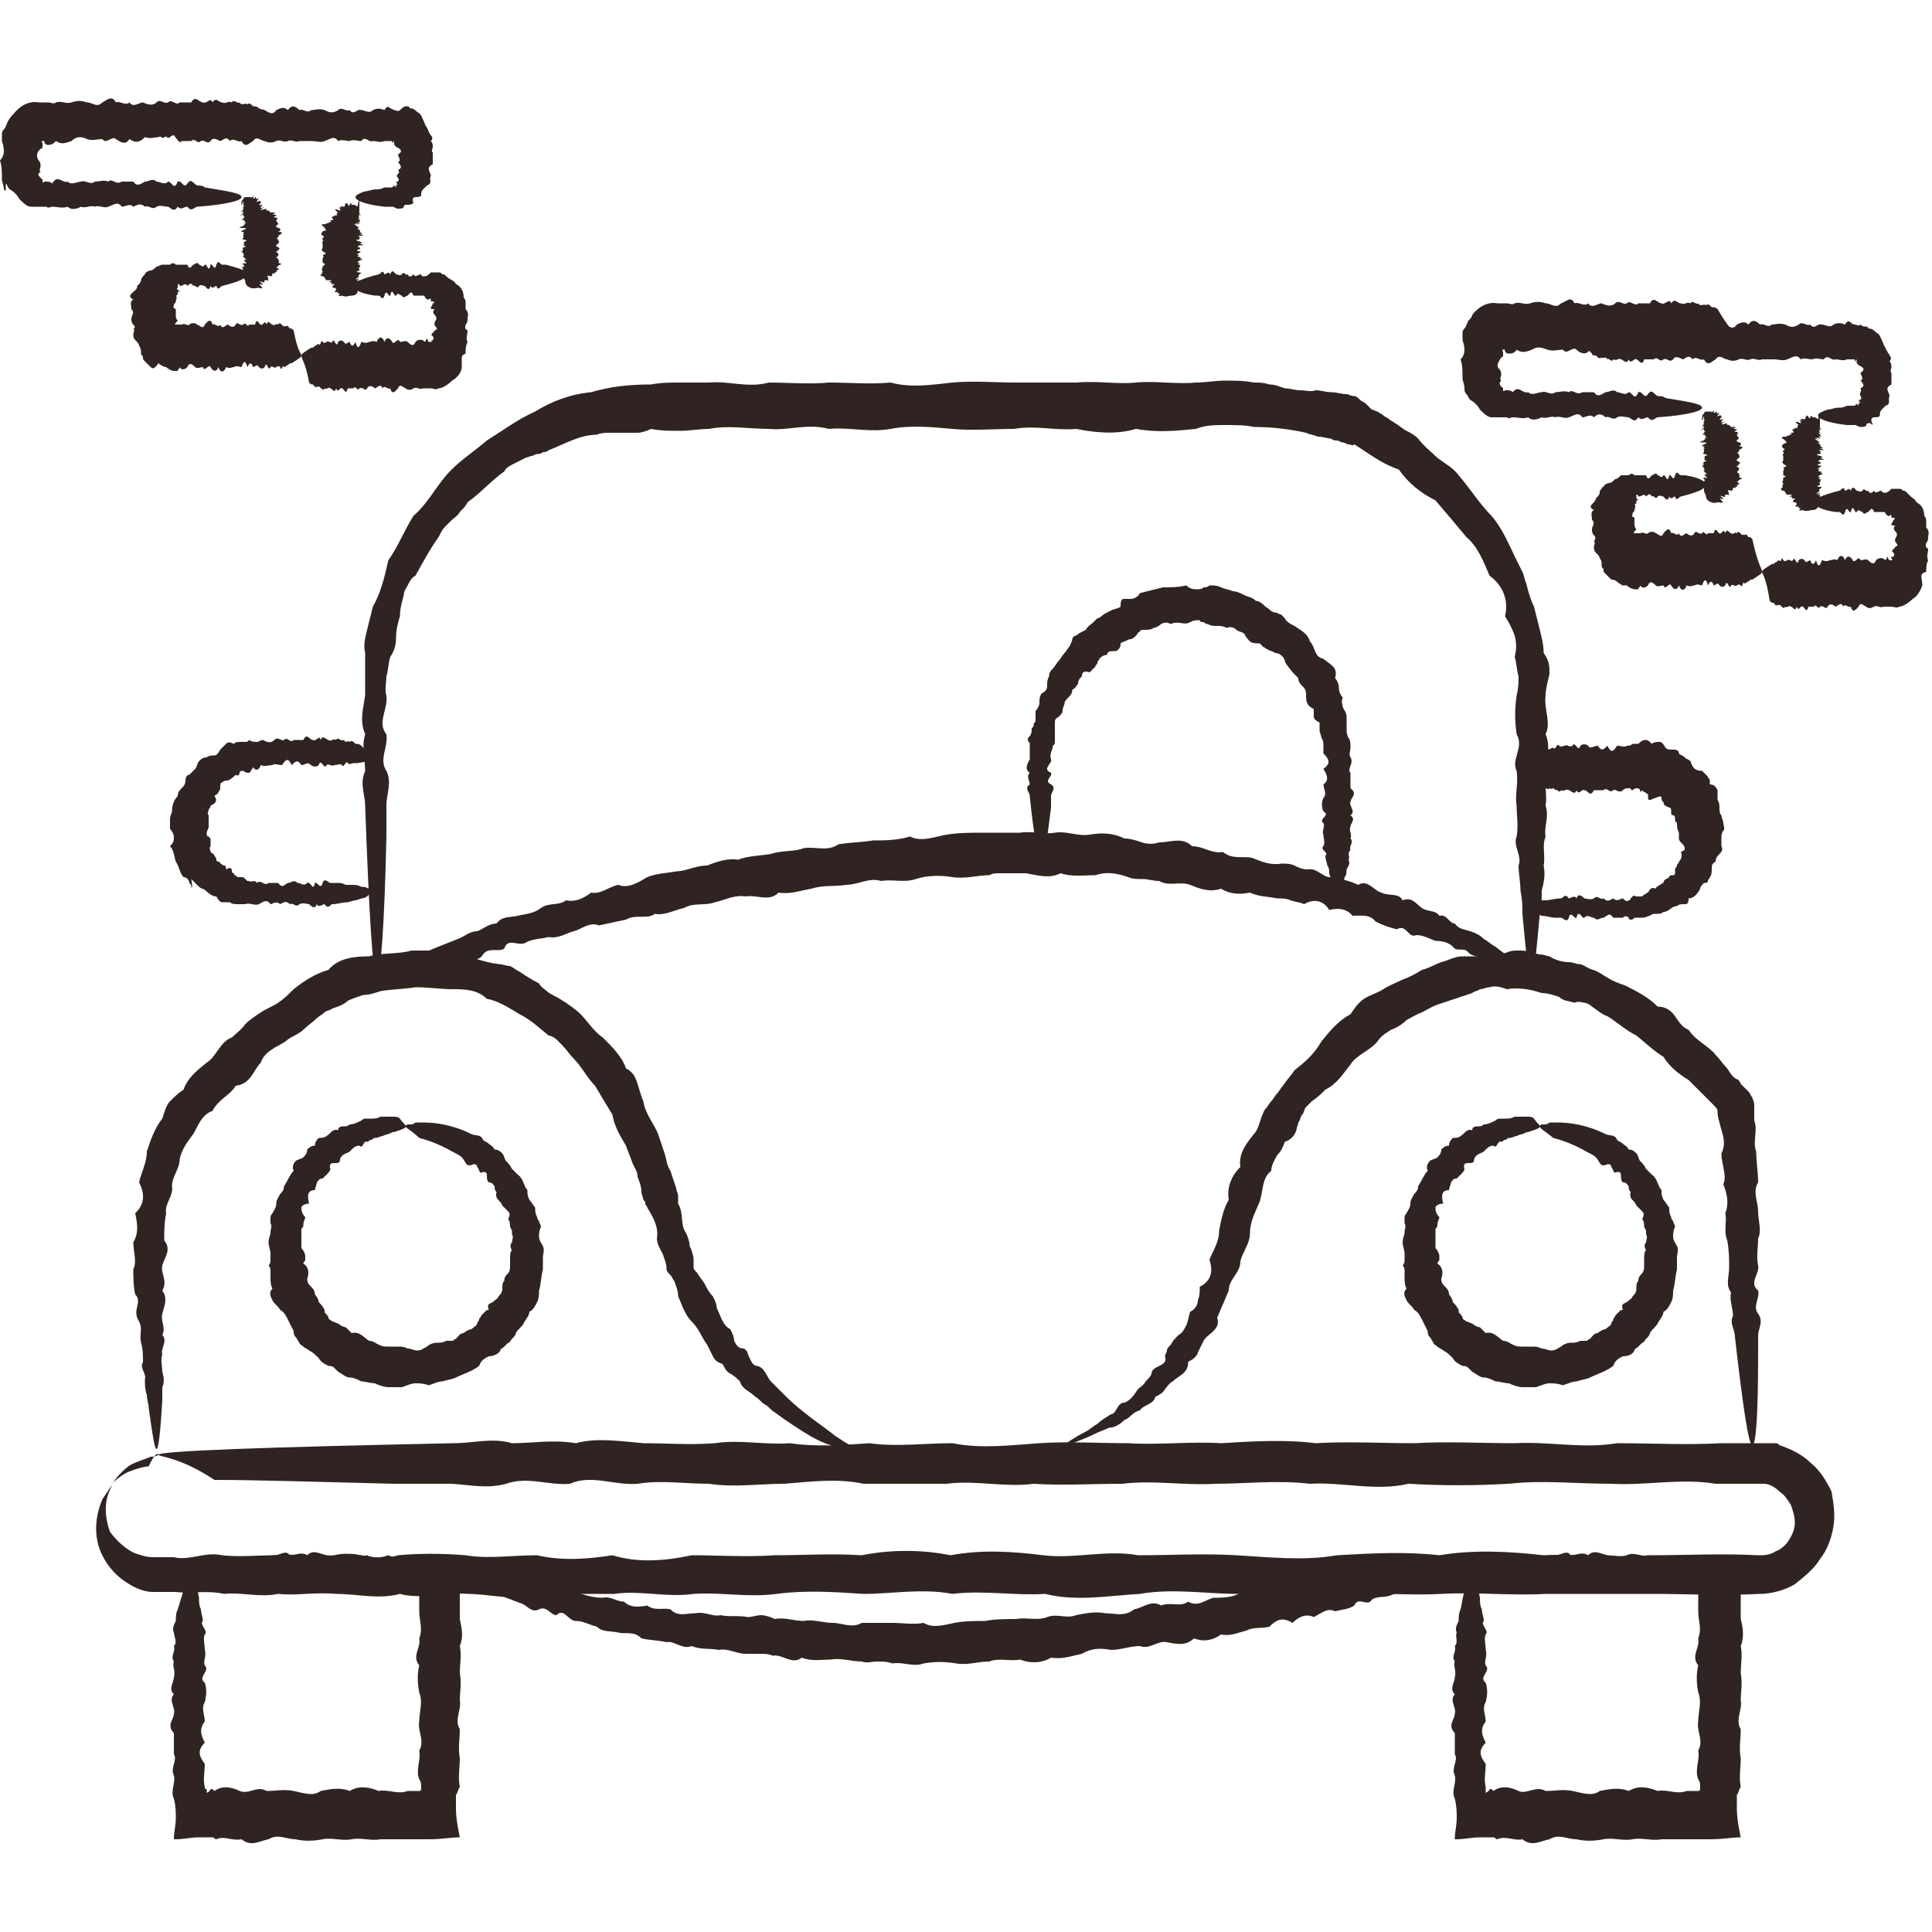 <?xml version="1.0" encoding="UTF-8"?> <svg xmlns="http://www.w3.org/2000/svg" xmlns:xlink="http://www.w3.org/1999/xlink" version="1.1" id="Layer_1" x="0px" y="0px" viewBox="0 0 100 100" style="enable-background:new 0 0 100 100;" xml:space="preserve"> <style type="text/css"> .st0{fill:#302423;} </style> <g> <g> <g> <g> <path class="st0" d="M76.2,81.1c0,0.1-0.5,0.4-1.6,0.7c-0.2,0.1-0.4,0.1-0.6,0.2c-0.2,0.1-0.4,0.2-0.6,0.2 c-0.3-0.1-0.4,0.4-0.7,0.2c-0.3,0-0.5,0.1-0.8,0.2c-0.3,0.1-0.6,0-0.9,0.2c-0.2,0.4-0.7-0.2-0.9,0.3c-0.3,0.2-0.6,0.2-1,0.3 c-0.4-0.2-0.7,0.1-1.1,0.3c-0.4-0.2-0.8,0-1.1,0.3c-0.5-0.3-0.8-0.2-1.2,0.2c-0.4,0.1-0.8,0-1.2,0.2c-0.4,0.1-0.8,0.3-1.3,0.2 c-0.4,0.3-0.9,0.4-1.4,0.2c-0.4,0.4-0.9,0.3-1.4,0.2c-0.5-0.1-0.9,0.4-1.4,0.2c-0.5,0-1,0.2-1.5,0.2c-0.5-0.1-1-0.1-1.5,0.2 c-0.5,0.1-1,0.3-1.6,0.2c-0.5,0.3-1.1,0.3-1.6,0.1c-0.5,0.1-1.1-0.1-1.6,0.1c-0.6,0-1.1,0.2-1.7,0.1c-0.6-0.1-1.1-0.1-1.7,0 c-0.5,0.2-1.1-0.1-1.6,0c-0.3-0.1-0.5-0.1-0.8-0.1c-0.3,0-0.5,0.1-0.8,0c-0.5,0-1.1-0.2-1.6-0.1c-0.5,0-1,0.1-1.5-0.1 c-0.5,0.4-1-0.2-1.5-0.1c-0.2-0.1-0.5-0.1-0.7-0.1c-0.2,0-0.5,0-0.7,0c-0.5,0-0.9-0.3-1.4-0.2c-0.5-0.1-0.9,0-1.4-0.2 c-0.5,0.2-0.9-0.3-1.3-0.2c-0.4-0.1-0.9-0.1-1.3-0.2c-0.4-0.4-0.8-0.2-1.2-0.3c-0.4-0.1-0.8,0-1.1-0.3c-0.4-0.1-0.7-0.3-1.1-0.3 c-0.4,0-0.6-0.7-1-0.3c-0.3,0-0.5-0.5-0.9-0.3c-0.4,0.2-0.6-0.2-0.9-0.3c-0.3-0.1-0.5-0.2-0.8-0.3c-2.2-0.9-3.4-1.7-3.3-1.9 c0.1-0.2,1.6,0.4,4.4,1.1c0.3,0.1,0.6-0.1,0.9,0.2c0.3,0.1,0.6,0,0.9,0.2c0.4-0.2,0.7,0.1,1,0.2c0.3,0.1,0.7,0.2,1.1,0.2 c0.4-0.1,0.7,0.2,1.1,0.2c0.3,0.3,0.7,0.3,1.2,0.2c0.4,0.3,0.8,0.1,1.2,0.2c0.4,0.4,0.8,0.2,1.3,0.2c0.5-0.1,0.9,0.2,1.3,0.1 c0.4,0.1,0.9,0,1.4,0.1c0.2,0,0.5-0.1,0.7-0.1c0.2,0,0.5,0.1,0.7,0.2c0.5-0.1,1,0.1,1.5,0.1c0.5-0.1,1,0.1,1.5,0.1 c0.5,0,1,0.3,1.5,0c0.3,0,0.5,0,0.8,0c0.3,0,0.5,0,0.8,0c0.5,0,1.1,0.1,1.6,0c0.5,0.3,1.1,0.1,1.6,0c0.5-0.1,1.1-0.1,1.6-0.1 c0.5-0.1,1.1-0.1,1.6-0.1c0.5-0.1,1.1,0.1,1.6-0.1c0.5-0.2,1,0.1,1.5-0.1c0.5-0.1,1-0.2,1.5-0.1c0.5,0,1,0.2,1.5-0.2 c0.5-0.1,0.9-0.5,1.4-0.2c0.5-0.2,1,0.1,1.4-0.2c0.5,0.3,0.9-0.1,1.3-0.2c0.4,0,0.9,0,1.3-0.2c0.4-0.2,0.8-0.1,1.2-0.2 c0.4-0.3,0.8,0.1,1.2-0.2c0.4,0,0.8-0.2,1.1-0.2c0.3-0.5,0.7-0.1,1.1-0.2c0.4,0,0.6-0.4,1-0.2c0.3-0.4,0.6-0.2,0.9-0.2 c0.3,0,0.6-0.3,0.9-0.1c0.2-0.3,0.6,0,0.8-0.1c0.3,0.1,0.5-0.1,0.7-0.1c0.2-0.1,0.4-0.1,0.7-0.1c0.2,0,0.4-0.1,0.6-0.1 C75.6,81,76.2,81,76.2,81.1z"></path> </g> <g> <path class="st0" d="M8.2,75.3c0,0-0.1,0.1-0.4,0.1c-0.2,0.1-0.6,0.2-1,0.4c-0.2,0.1-0.4,0.3-0.6,0.5c-0.2,0.2-0.4,0.5-0.5,0.8 c-0.3,0.6-0.3,1.4,0,2.2C6,79.7,6.5,80.2,7,80.4c0.3,0.1,0.6,0.2,0.9,0.2c0.1,0,0.2,0,0.2,0c0.1,0,0.2,0,0.3,0 c0.2,0,0.4,0,0.6,0c0.8,0.2,1.6-0.3,2.5-0.1c0.9,0.1,1.8,0,2.8,0c1-0.1,2,0.1,3,0c1.1-0.3,2.1,0.4,3.3,0c1.1-0.1,2.3-0.1,3.5,0 c1.2,0.2,2.4,0,3.7,0c1.3,0.3,2.6,0.2,3.9,0c1.3,0.4,2.7,0.3,4.1,0c1.4,0,2.8,0.1,4.3,0c1.5,0,3-0.1,4.5,0 c1.5-0.3,3.1-0.3,4.6,0c1.6-0.3,3.2-0.2,4.8,0c1.6,0.2,3.3-0.3,4.9,0c1.7,0,3.4-0.1,5.1,0c1.7,0.1,3.5,0.3,5.2,0 c1.8-0.1,3.5-0.2,5.3,0c1.8-0.3,3.6-0.2,5.4,0c1.8-0.1,3.7,0.2,5.5,0c1.9,0,3.7-0.1,5.6,0c0.3,0,0.6,0,0.9-0.2 c0.3-0.1,0.6-0.4,0.7-0.6c0.2-0.3,0.3-0.6,0.3-0.9c0-0.3-0.1-0.6-0.2-0.9c-0.2-0.3-0.3-0.5-0.6-0.7c-0.2-0.2-0.5-0.4-0.8-0.4 l-0.1,0l-0.1,0c-0.1,0-0.1,0-0.2,0c0,0-0.1,0-0.2,0l-0.2,0l-0.3,0c-0.5,0-0.9,0-1.4,0c-1.8-0.3-3.6,0.1-5.4,0 c-1.8,0-3.6-0.2-5.3,0c-1.8,0.1-3.5,0.1-5.2,0c-1.7,0.4-3.4-0.1-5.1,0c-1.7-0.2-3.3,0-4.9,0c-1.6,0.1-3.2-0.2-4.8,0 c-1.6,0-3.1,0.1-4.6,0c-1.5,0.2-3-0.2-4.5,0c-1.5,0-2.9,0-4.3,0c-1.4-0.3-2.8-0.1-4.1,0c-1.3,0-2.6,0.2-3.9,0 c-1.3,0-2.5-0.2-3.7,0c-1.2,0.1-2.4-0.5-3.5,0c-1.1,0.1-2.2-0.4-3.3,0c-1.1,0.3-2.1,0-3,0c-1,0-1.9,0-2.8,0 c-4-0.1-7.2-0.2-9.3-0.2C9.3,75.4,8.2,75.4,8.2,75.3c0-0.1,1.4-0.2,4-0.3c2.6-0.1,6.5-0.2,11.3-0.3c1,0,2-0.3,3,0 c1.1,0,2.1-0.2,3.3,0c1.1-0.3,2.3-0.1,3.5,0c1.2,0,2.4,0.1,3.7,0c1.3-0.2,2.6,0.1,3.9,0c1.3,0.2,2.7,0.1,4.1,0 c1.4,0.2,2.8,0,4.3,0c1.5,0.3,3,0.1,4.5,0c1.5-0.1,3.1,0,4.6,0c1.6,0.1,3.2-0.1,4.8,0c1.6-0.1,3.3-0.2,4.9,0 c1.7-0.1,3.4,0,5.1,0c1.7-0.1,3.5,0,5.2,0c1.8-0.1,3.5,0.3,5.3,0c1.8,0,3.6,0.1,5.4,0c0.5,0,0.9,0,1.4,0l0.3,0l0.2,0 c0.1,0,0.1,0,0.2,0c0.2,0,0.3,0,0.5,0l0.2,0c0.1,0,0.1,0,0.2,0.1c0.6,0.2,1.2,0.5,1.6,0.9c0.5,0.4,0.8,0.9,1.1,1.5 c0.1,0.6,0.2,1.2,0.1,1.8c-0.1,0.6-0.3,1.2-0.7,1.7c-0.3,0.5-0.8,0.9-1.3,1.3c-0.5,0.3-1.2,0.5-1.8,0.5c-1.9,0.1-3.8,0-5.6,0 c-1.9,0-3.7,0-5.5,0c-1.8,0.1-3.6-0.1-5.4,0c-1.8,0.1-3.6-0.1-5.3,0c-1.8,0.1-3.5,0.1-5.2,0c-1.7,0-3.4-0.3-5.1,0 c-1.7,0.1-3.3,0.4-4.9,0c-1.6,0.1-3.2-0.2-4.8,0c-1.6-0.3-3.1,0-4.6,0c-1.5-0.1-3-0.2-4.5,0c-1.5,0.2-2.9-0.1-4.3,0 c-1.4,0.2-2.8-0.2-4.1,0c-1.3,0-2.6,0-3.9,0c-1.3,0.4-2.5,0-3.7,0c-1.2-0.1-2.4,0.3-3.5,0c-1.1,0.3-2.2,0-3.3,0 c-1.1-0.1-2.1,0.1-3,0c-1,0.2-1.9-0.1-2.8,0c-0.9-0.2-1.7,0-2.5-0.1c-0.2,0-0.4,0-0.6,0c-0.1,0-0.2,0-0.3,0c-0.1,0-0.2,0-0.3,0 c-0.4,0-0.9-0.2-1.2-0.4c-0.7-0.4-1.2-1-1.5-1.7c-0.4-1-0.2-2,0.1-2.7c0.2-0.3,0.4-0.6,0.6-0.9c0.2-0.2,0.5-0.4,0.7-0.5 c0.5-0.2,0.9-0.3,1.1-0.3C8,75.2,8.2,75.2,8.2,75.3z"></path> </g> <g> <path class="st0" d="M9.9,81.1c0.1,0,0.2,0.6,0.4,1.6c0,0.2,0,0.4,0.1,0.6c0,0.2,0.1,0.4,0.1,0.6c-0.2,0.2,0.3,0.5,0.1,0.7 c-0.1,0.2,0,0.5,0,0.8c0.1,0.3-0.1,0.6,0,0.8c0.3,0.3-0.4,0.6,0,0.9c0.1,0.3,0.1,0.6,0,1c-0.2,0.3,0,0.7,0,1 c-0.3,0.4-0.2,0.7,0,1.1c-0.4,0.4-0.3,0.7,0,1.1c0,0.4-0.1,0.8,0,1.2c0,0.1,0,0.1,0.1,0.1c0,0,0,0.1,0,0.2c0,0,0,0,0,0 c0.2-0.1,0.2-0.2,0.2-0.2c0,0,0,0,0,0l0,0l0,0l0,0c0.1,0,0.1,0,0.2,0.1c0.4-0.3,0.9-0.2,1.3,0c0.5,0.2,0.9-0.3,1.4,0 c0.5,0,0.9-0.1,1.4,0c0.5,0.1,1,0.3,1.4,0c0.5-0.1,1-0.2,1.5,0c0.5-0.3,1-0.2,1.5,0c0.5-0.1,1,0.2,1.5,0c0.1,0,0.3,0,0.4,0 c0,0,0,0,0.1,0c0,0,0,0,0.1,0l0,0c0,0,0.1,0,0.1-0.1c0,0,0-0.1,0-0.1c0-0.1,0-0.3-0.1-0.4c-0.2-0.5,0.1-1,0-1.5 c0.3-0.5-0.1-1,0-1.5c0-0.5,0.2-1,0-1.5c-0.1-0.5-0.1-1,0-1.4c-0.4-0.5,0.1-0.9,0-1.4c0.2-0.5,0-0.9,0-1.4c0-0.2,0-0.4,0-0.7 c0-0.1,0-0.2,0-0.3c0,0,0-0.1,0-0.1c0,0,0-0.1,0-0.1c0,0,0,0,0,0c0,0,0-0.1,0-0.1c0,0,0,0,0-0.1c0,0,0,0,0-0.1 c-0.1,0.1-0.1,0.1-0.2,0c0,0,0,0,0,0c0,0,0,0,0,0c0,0-0.1,0-0.1,0c-0.1,0-0.2,0-0.3,0c-0.4,0-0.8,0-1.2,0 c-0.4-0.3-0.8-0.1-1.1,0c-0.4,0-0.7,0.2-1.1,0c-0.4,0-0.7-0.2-1,0c-0.3,0.1-0.7-0.5-1,0c-0.3,0.1-0.6-0.4-0.9,0 c-0.3,0.3-0.6,0-0.8,0c-0.3,0-0.5,0-0.8,0C11.2,81.4,9.9,81.3,9.9,81.1c0-0.2,1.6-0.4,4.3-0.6c0.3,0,0.6-0.3,0.8,0 c0.3,0,0.6-0.2,0.9,0c0.3-0.3,0.6-0.1,1,0c0.3,0,0.7,0.1,1,0c0.4-0.2,0.7,0.1,1.1,0c0.4,0.2,0.8,0.1,1.1,0c0.4,0.2,0.8,0,1.2,0 c0.3,0.3,1.1,0.1,1.9,0c0.2,0,0.4,0,0.6,0c0,0.3,0,0.6,0,0.9c0,0.3,0,0.6,0,0.9c0,0.1,0,0.2,0,0.3v0.1v0.1c0,0.1,0,0.2,0,0.3 c0,0.2,0,0.4,0,0.7c0.1,0.5,0.2,0.9,0,1.4c0.1,0.5,0,0.9,0,1.4c0.1,0.5,0,1,0,1.4c0.1,0.5-0.3,1,0,1.5c0,0.5-0.1,1,0,1.5 c0,0.5-0.1,1,0,1.5c-0.1,0.1-0.1,0.3-0.2,0.4c0,0.2,0,0.4,0,0.7c0,0.5,0.1,1,0.2,1.5l0,0c-0.4,0-1,0.1-1.5,0.1 c-0.2,0-0.5,0-0.7,0l-0.4,0c-0.5,0-1,0-1.5,0c-0.5,0.1-1-0.1-1.5,0c-0.5,0.1-1-0.1-1.5,0c-0.5,0.1-1,0.1-1.4,0 c-0.5,0-0.9-0.3-1.4,0c-0.5,0.1-0.9,0.4-1.4,0c-0.5,0.1-0.9-0.2-1.3,0c-0.1,0-0.1-0.1-0.2-0.1c0,0,0,0,0,0l-0.1,0 c0,0-0.1,0-0.1,0c-0.2,0-0.4,0-0.5,0c-0.4,0-0.8,0.1-1.2,0.1l-0.1,0c0-0.4,0.1-0.7,0.1-1.1c0-0.3,0-0.6-0.1-1 c-0.2-0.4,0.1-0.8,0-1.2c-0.2-0.4,0.2-0.8,0-1.1c0-0.4,0-0.7,0-1.1c-0.4-0.4,0-0.7,0-1c0.1-0.3-0.3-0.7,0-1 c-0.3-0.3,0-0.6,0-0.9c0.1-0.3-0.1-0.6,0-0.8c-0.2-0.3,0.1-0.5,0-0.8c0.2-0.2,0-0.5,0-0.7c-0.1-0.2,0-0.4,0.1-0.6 c0-0.2,0-0.4,0.1-0.6C9.7,81.7,9.8,81.1,9.9,81.1z"></path> </g> <g> <path class="st0" d="M76.2,81.1c0.1,0,0.2,0.6,0.4,1.6c0,0.2,0,0.4,0.1,0.6c0,0.2,0.1,0.4,0.1,0.6c-0.2,0.2,0.3,0.5,0.1,0.7 c-0.1,0.2,0,0.5,0,0.8c0.1,0.3-0.1,0.6,0,0.8c0.3,0.3-0.4,0.6,0,0.9c0.1,0.3,0.1,0.6,0,1c-0.2,0.3,0,0.7,0,1 c-0.3,0.4-0.2,0.7,0,1.1c-0.4,0.4-0.3,0.7,0,1.1c0,0.4-0.1,0.8,0,1.2c0,0.1,0,0.1,0,0.1c0,0,0,0.1,0,0.2c0,0,0,0,0,0 c0.2-0.1,0.2-0.2,0.2-0.2c0,0,0,0,0,0l0,0l0,0l0,0c0.1,0,0.1,0,0.2,0.1c0.4-0.3,0.9-0.2,1.3,0c0.4,0.2,0.9-0.3,1.4,0 c0.5,0,0.9-0.1,1.4,0c0.5,0.1,1,0.3,1.4,0c0.5-0.1,1-0.2,1.5,0c0.5-0.3,1-0.2,1.5,0c0.5-0.1,1,0.2,1.5,0c0.1,0,0.3,0,0.4,0 c0,0,0,0,0.1,0c0,0,0,0,0.1,0l0,0c0,0,0.1,0,0.1-0.1c0,0,0-0.1,0-0.1c0-0.1,0-0.3-0.1-0.4c-0.2-0.5,0.1-1,0-1.5 c0.3-0.5-0.1-1,0-1.5c0-0.5,0.2-1,0-1.5c-0.1-0.5-0.1-1,0-1.4c-0.4-0.5,0.1-0.9,0-1.4c0.2-0.5,0-0.9,0-1.4c0-0.2,0-0.4,0-0.7 c0-0.1,0-0.2,0-0.3c0,0,0-0.1,0-0.1c0,0,0-0.1,0-0.1c0,0,0,0,0,0c0,0,0-0.1,0-0.1c0,0,0,0,0-0.1c0,0,0,0,0-0.1 c-0.1,0.1-0.1,0.1-0.2,0c0,0,0,0,0,0c0,0,0,0,0,0c0,0-0.1,0-0.1,0c-0.1,0-0.2,0-0.3,0c-0.4,0-0.8,0-1.2,0 c-0.4-0.3-0.8-0.1-1.1,0c-0.4,0-0.7,0.2-1.1,0c-0.4,0-0.7-0.2-1,0c-0.3,0.1-0.7-0.5-1,0c-0.3,0.1-0.6-0.4-0.9,0 c-0.3,0.3-0.6,0-0.8,0c-0.3,0-0.5,0-0.8,0C77.5,81.4,76.2,81.3,76.2,81.1c0-0.2,1.6-0.4,4.3-0.6c0.3,0,0.6-0.3,0.8,0 c0.3,0,0.6-0.2,0.9,0c0.3-0.3,0.6-0.1,1,0c0.3,0,0.7,0.1,1,0c0.4-0.2,0.7,0.1,1.1,0c0.4,0.2,0.8,0.1,1.1,0c0.4,0.2,0.8,0,1.2,0 c0.3,0.3,1.1,0.1,1.9,0c0.2,0,0.4,0,0.6,0c0,0.3,0,0.6,0,0.9c0,0.3,0,0.6,0,0.9c0,0.1,0,0.2,0,0.3l0,0.1l0,0.1 c0,0.1,0,0.2,0,0.3c0,0.2,0,0.4,0,0.7c0.1,0.4,0.2,0.9,0,1.4c0.1,0.5,0,0.9,0,1.4c0.1,0.5,0,1,0,1.4c0.1,0.5-0.3,1,0,1.5 c0,0.5-0.1,1,0,1.5c0,0.5-0.1,1,0,1.5c-0.1,0.1-0.1,0.3-0.2,0.4c0,0.2,0,0.4,0,0.7c0,0.5,0.1,1,0.2,1.5h0c-0.4,0-1,0.1-1.5,0.1 c-0.2,0-0.5,0-0.7,0l-0.4,0c-0.5,0-1,0-1.5,0c-0.5,0.1-1-0.1-1.5,0c-0.5,0.1-1-0.1-1.5,0c-0.5,0.1-1,0.1-1.4,0 c-0.5,0-0.9-0.3-1.4,0c-0.5,0.1-0.9,0.4-1.4,0c-0.4,0.1-0.9-0.2-1.3,0c-0.1,0-0.1-0.1-0.2-0.1c0,0,0,0,0,0l-0.1,0 c0,0-0.1,0-0.1,0c-0.2,0-0.4,0-0.5,0c-0.4,0-0.8,0.1-1.2,0.1l-0.1,0c0-0.4,0.1-0.7,0.1-1.1c0-0.3,0-0.6-0.1-1 c-0.2-0.4,0.1-0.8,0-1.2c-0.2-0.4,0.2-0.8,0-1.1c0-0.4,0-0.7,0-1.1c-0.4-0.4,0-0.7,0-1c0.1-0.3-0.3-0.7,0-1 c-0.3-0.3,0-0.6,0-0.9c0.1-0.3-0.1-0.6,0-0.8c-0.2-0.3,0.1-0.5,0-0.8c0.2-0.2,0-0.5,0.1-0.7c-0.1-0.2,0-0.4,0.1-0.6 c0-0.2,0-0.4,0.1-0.6C75.9,81.7,76.1,81.1,76.2,81.1z"></path> </g> <g> <path class="st0" d="M79.2,50.5c-0.1,0.1-0.7-0.1-1.9-0.6c-0.2-0.1-0.4-0.2-0.6-0.3c-0.2-0.1-0.5-0.1-0.7-0.3 c-0.2-0.3-0.6,0-0.8-0.3c-0.2-0.2-0.5-0.3-0.9-0.3c-0.3-0.1-0.6-0.3-1-0.3c-0.4,0.2-0.5-0.6-1-0.3c-0.4-0.1-0.7-0.2-1.1-0.4 c-0.3-0.4-0.8-0.3-1.2-0.3c-0.3-0.4-0.8-0.4-1.2-0.3c-0.3-0.5-0.8-0.6-1.3-0.3c-0.2-0.1-0.4-0.1-0.7-0.2 c-0.2-0.1-0.5-0.1-0.7-0.1c-0.5-0.1-1-0.1-1.4-0.3c-0.5,0.1-1,0.1-1.5-0.2c-0.6,0.2-1.1,0-1.6-0.2c-0.5-0.2-1.1,0.1-1.6-0.2 c-0.3,0-0.6-0.1-0.8-0.1c-0.3,0-0.6,0-0.8-0.1c-0.6-0.2-1.1-0.3-1.7-0.1c-0.6,0-1.2,0.1-1.8-0.1c-0.6,0.3-1.2,0.1-1.8,0 c-0.3,0-0.6,0-0.9,0c-0.2,0-0.3,0-0.5,0c-0.2,0-0.3,0-0.5,0.1c-0.6,0-1.2,0.2-1.9,0.1c-0.6-0.1-1.3-0.1-1.9,0.1 c-0.6,0.2-1.2,0-1.8,0.1c-0.6-0.2-1.2,0.2-1.8,0.2c-0.6,0.1-1.2,0-1.8,0.2c-0.6,0.1-1.1,0.3-1.7,0.2c-0.5,0.5-1.1,0.1-1.7,0.2 c-0.6-0.1-1.1,0.2-1.6,0.3c-0.5,0.2-1.1,0-1.6,0.3c-0.5,0.1-1,0.4-1.5,0.3c-0.4,0.3-1,0-1.5,0.3c-0.5,0.1-0.9,0.2-1.4,0.3 c-0.5-0.2-0.9,0.2-1.3,0.3c-0.4,0.1-0.8,0.4-1.3,0.3c-0.4,0.1-0.9,0.1-1.2,0.3c-0.4,0.2-0.9-0.3-1.1,0.3 c-0.3,0.2-0.8-0.1-1.1,0.3c-0.2,0.4-0.7,0.2-1,0.3c-0.3,0.1-0.6,0.2-0.9,0.2c-2.6,0.7-4.1,1.1-4.1,1c-0.1-0.2,1.6-1.1,4.7-2.3 c0.3-0.1,0.6-0.4,1-0.4c0.3-0.1,0.6-0.4,1-0.4c0.3-0.4,0.7-0.3,1.1-0.4c0.4-0.1,0.8-0.1,1.2-0.4c0.4-0.3,0.9-0.1,1.3-0.4 c0.5,0.1,0.9-0.1,1.3-0.4c0.5,0.1,0.9-0.3,1.4-0.4c0.5,0.2,1-0.1,1.5-0.4c0.5-0.2,1-0.2,1.5-0.3c0.5,0,1-0.3,1.6-0.3 c0.5-0.2,1.1-0.4,1.6-0.3c0.5-0.2,1.1-0.2,1.7-0.3c0.6-0.2,1.2-0.1,1.7-0.3c0.6-0.1,1.2,0.2,1.8-0.2c0.6-0.1,1.2-0.1,1.8-0.2 c0.6,0,1.2,0,1.9-0.2c0.6,0.3,1.3,0,1.9-0.1c0.6-0.1,1.3-0.1,1.9-0.1c0.2,0,0.3,0,0.5,0c0.2,0,0.3,0,0.5,0c0.3,0,0.6,0,0.9,0 c0.6-0.1,1.2,0.1,1.8,0c0.6-0.1,1.2,0.2,1.8,0.1c0.6-0.1,1.2-0.1,1.8,0.2c0.3,0,0.6,0.1,0.9,0.2c0.3,0.1,0.6,0.1,0.9,0 c0.6,0,1.2-0.3,1.7,0.2c0.6,0,1,0.4,1.6,0.3c0.5,0.4,1,0.2,1.5,0.3c0.5,0.2,1,0.4,1.5,0.3c0.3,0,0.5,0,0.7,0.1 c0.2,0.1,0.4,0.2,0.7,0.2c0.5-0.1,0.8,0.5,1.3,0.4c0.4,0.1,0.9,0.2,1.3,0.4c0.5-0.3,0.8,0.3,1.2,0.4c0.4,0.2,0.9,0,1.1,0.4 c0.5-0.2,0.7,0.2,1,0.4c0.3,0.2,0.7,0.1,0.9,0.4c0.4-0.1,0.5,0.4,0.8,0.4c0.2,0.3,0.5,0.3,0.8,0.4c0.3,0.1,0.5,0.2,0.7,0.4 c0.2,0.1,0.4,0.3,0.6,0.4C78.7,50,79.3,50.4,79.2,50.5z"></path> </g> <g> <path class="st0" d="M79.2,50.6c-0.1,0-0.2-1.2-0.4-3.3c0-0.4,0-0.7-0.1-1.2c0-0.4-0.1-0.9-0.1-1.3c0.2-0.5-0.3-1-0.1-1.5 c0.1-0.5,0-1.1,0-1.6c-0.1-0.6,0.1-1.1,0-1.8c-0.3-0.6,0.4-1.2,0-1.9c-0.1-0.7-0.1-1.3,0-2c0.1-0.4,0.1-0.7,0.1-1 c-0.1-0.3-0.1-0.7-0.2-1c0.1-0.4,0.1-0.7,0-1.1c-0.1-0.3-0.3-0.7-0.5-1c0.2-0.8-0.1-1.6-0.8-2.1c-0.3-0.7-0.6-1.5-1.2-2 c-0.5-0.6-1-1.2-1.6-1.9c-0.8-0.4-1.4-0.9-1.9-1.6c-0.9-0.3-1.5-0.8-2.3-1.3C70,23.1,69.9,23,69.8,23c-0.1,0-0.2-0.1-0.3-0.1 s-0.2-0.1-0.3-0.1c-0.1,0-0.2,0-0.3-0.1c-0.2,0-0.4-0.1-0.7-0.1c-0.2-0.1-0.4-0.1-0.6-0.2c-0.9-0.2-1.8-0.3-2.7-0.3 c-0.4-0.1-1-0.1-1.5-0.1c-0.5,0-1,0-1.5,0.2c-1,0.1-2,0.2-3.1,0c-1,0.3-2.1,0.2-3.1,0c-1.1,0.1-2.1-0.2-3.2,0 c-1.1,0-2.2,0.1-3.2,0c-1.1-0.1-2.2-0.2-3.2,0c-1.1,0.2-2.1-0.1-3.2,0c-1.1-0.3-2.1,0.1-3.1,0c-1,0-2.1-0.2-3.1,0 c-0.5,0-1,0.1-1.5,0.1c-0.5,0-1,0-1.5-0.1c-0.2,0.1-0.5,0.2-0.7,0.2c-0.2,0-0.5,0-0.7,0c-0.2,0-0.5,0-0.7,0 c-0.2,0-0.5,0-0.7,0.1c-0.9,0-1.7,0.5-2.5,0.8c-0.1,0.1-0.2,0.1-0.3,0.1c-0.1,0.1-0.2,0.1-0.3,0.1c-0.1,0-0.2,0.1-0.3,0.1 l-0.3,0.1c-0.2,0.1-0.4,0.2-0.6,0.3c-0.2,0.1-0.4,0.2-0.5,0.4c-0.7,0.5-1.2,1.1-1.9,1.6c-0.1,0.2-0.2,0.3-0.4,0.5 c-0.1,0.2-0.3,0.3-0.4,0.4c-0.1,0.1-0.3,0.3-0.4,0.4c-0.1,0.1-0.2,0.3-0.3,0.5c-0.5,0.7-0.8,1.3-1.2,2c-0.2,0.1-0.3,0.3-0.4,0.5 c-0.1,0.2-0.2,0.3-0.2,0.5c-0.1,0.4-0.2,0.7-0.2,1.1c-0.1,0.3-0.2,0.7-0.2,1.1c0,0.4-0.1,0.7-0.3,1c-0.1,0.3-0.1,0.7-0.2,1 c0,0.3-0.1,0.7,0,1c0.1,0.7-0.5,1.4,0,2c0.1,0.7-0.4,1.3,0,1.9c0.3,0.6,0,1.2,0,1.8c0,0.6,0,1.1,0,1.6c-0.1,4.6-0.3,7.3-0.5,7.3 c-0.2,0-0.4-3.3-0.6-8.9c0-0.6-0.3-1.1,0-1.8c0-0.6-0.2-1.2,0-1.9c-0.3-0.7-0.1-1.3,0-2c0-0.3,0-0.7,0-1.1c0-0.4,0-0.7,0-1.1 c-0.1-0.4,0-0.8,0.1-1.2c0.1-0.4,0.2-0.8,0.3-1.2c0.4-0.7,0.6-1.5,0.8-2.4c0.5-0.7,0.8-1.5,1.3-2.3c0.7-0.6,1.1-1.4,1.7-2.1 c0.6-0.7,1.4-1.2,2.1-1.8c0.8-0.5,1.6-1.1,2.5-1.5c0.8-0.5,1.8-0.9,2.9-1c1-0.3,2-0.4,3.1-0.4c0.5-0.1,1-0.1,1.5-0.1 c0.5,0,1,0,1.5,0c1-0.1,2,0.3,3.1,0c1,0,2.1,0.1,3.1,0c1.1,0,2.1,0.1,3.2,0c1.1,0.3,2.2,0.1,3.2,0c1.1-0.1,2.2,0,3.2,0 c1.1,0,2.1,0,3.2,0c1.1-0.1,2.1,0.1,3.1,0c1-0.1,2.1,0.1,3.1,0c0.5,0,1-0.1,1.5-0.1c0.5,0,1,0,1.5,0.1c0.3,0,0.5,0,0.8,0.1 c0.3,0,0.5,0.1,0.8,0.2c0.3,0,0.5,0.1,0.8,0.1c0.3,0,0.5,0.1,0.8,0c0.3,0,0.5,0.1,0.8,0.1c0.3,0,0.5,0.1,0.8,0.1 c0.1,0,0.2,0.1,0.4,0.1c0.1,0,0.2,0.1,0.3,0.2c0.1,0.1,0.2,0.1,0.3,0.2c0.1,0.1,0.2,0.2,0.3,0.3c0.1,0,0.2,0.1,0.3,0.1 c0.1,0.1,0.2,0.1,0.3,0.2c0.1,0.1,0.2,0.1,0.3,0.2c0.1,0.1,0.2,0.1,0.3,0.2c0.2,0.1,0.4,0.3,0.6,0.4c0.2,0.1,0.4,0.2,0.6,0.4 c0.3,0.4,0.7,0.7,1,1c0.4,0.3,0.8,0.5,1.1,0.9c0.6,0.7,1.1,1.5,1.7,2.1c0.6,0.7,0.9,1.5,1.3,2.3c0.1,0.2,0.2,0.4,0.3,0.6 c0.1,0.2,0.1,0.4,0.2,0.6c0.1,0.4,0.2,0.8,0.4,1.2c0.1,0.4,0.2,0.8,0.3,1.2c0.1,0.4,0.2,0.8,0.2,1.2c0.3,0.4,0.3,0.7,0.3,1.1 c-0.1,0.4-0.2,0.8-0.2,1.1c-0.1,0.7,0.3,1.4,0,2c0.3,0.7,0,1.3,0,1.9c-0.1,0.6,0.1,1.2,0,1.8c0.2,0.6-0.1,1.1,0,1.6 c-0.2,0.5,0,1-0.1,1.5c0.1,0.5,0,0.9-0.1,1.3c0,0.4,0,0.8-0.1,1.2C79.5,49.5,79.4,50.6,79.2,50.6z"></path> </g> <g> <path class="st0" d="M21,58.3c0,0.1-0.1,0.1-0.3,0.2c-0.1,0-0.2,0.1-0.4,0.1c-0.1,0.1-0.3,0.1-0.5,0.2c-0.1,0-0.2,0.1-0.4,0.1 c-0.1,0-0.1,0.1-0.2,0.1c-0.1,0-0.1,0.1-0.2,0.1c-0.2-0.1-0.2,0.4-0.4,0.2c-0.2,0-0.3,0.1-0.5,0.3c-0.1,0.1-0.4,0.1-0.5,0.4 c0,0.2-0.1,0.2-0.3,0.2c-0.1,0-0.3,0-0.2,0.3c0,0.1-0.1,0.2-0.2,0.3c-0.1,0.1-0.2,0.2-0.2,0.2c-0.2,0-0.2,0.1-0.3,0.2 c0,0.1-0.1,0.3-0.1,0.4c-0.4,0-0.4,0.3-0.3,0.7c-0.2,0-0.4,0.1-0.4,0.2c0,0.1,0,0.3,0.2,0.5c0,0.1-0.1,0.2-0.1,0.4 c0,0.1,0,0.1-0.1,0.2c0,0.1,0,0.1,0,0.2c0,0.1,0,0.3,0,0.4c0,0.1,0,0.3,0,0.4c0.1,0.1,0.2,0.3,0.2,0.4c0,0.1,0,0.1,0,0.2 c0,0.1-0.1,0.1-0.1,0.2c0.3,0.2,0.3,0.5,0.2,0.8c0,0.2,0.1,0.3,0.2,0.4c0.1,0.1,0.2,0.2,0.2,0.4c0.1,0.1,0.2,0.3,0.2,0.4 c0.1,0.1,0.2,0.2,0.3,0.4c0,0.1,0,0.2,0.1,0.2c0,0.1,0.1,0.1,0.1,0.2c0,0.1,0.1,0.1,0.2,0.2c0.1,0,0.2,0.1,0.3,0.1 c0.1,0.1,0.3,0.2,0.4,0.2c0.1,0.1,0.2,0.2,0.3,0.3c0.4-0.1,0.6,0.2,0.9,0.4c0.2,0,0.3,0.1,0.5,0.2c0.2,0.1,0.3,0.1,0.5,0.1 c0.2,0,0.3,0,0.5,0c0.2,0,0.3,0,0.5,0.1c0.2,0,0.3,0.1,0.5,0.1c0.2,0,0.3-0.1,0.5-0.2c0.1-0.1,0.3-0.2,0.5-0.2 c0.2,0,0.3,0,0.5-0.1c0.1,0,0.2,0,0.3,0c0.1,0,0.1-0.1,0.2-0.1c0.1-0.1,0.2-0.3,0.4-0.3c0.1-0.1,0.3-0.2,0.4-0.2 c0.1-0.1,0.3-0.2,0.3-0.3c0-0.1,0.1-0.1,0.1-0.2c0-0.1,0.1-0.1,0.1-0.2c0.1-0.1,0.1-0.1,0.2-0.2c0.1-0.1,0.1-0.1,0.2-0.1 c-0.1-0.3,0-0.3,0.2-0.4c0.1-0.1,0.3-0.2,0.3-0.3c0.1-0.1,0.2-0.2,0.2-0.4c0-0.2,0-0.3,0.1-0.4c0-0.2,0.1-0.3,0.2-0.4 c0.1-0.1,0.1-0.3,0.1-0.4c0-0.1,0-0.1,0-0.2c0-0.1,0-0.1,0-0.2c0-0.1,0-0.3,0.1-0.4c-0.1-0.1-0.1-0.3,0-0.4c0-0.1,0.1-0.3,0-0.4 l0-0.2l-0.1-0.2c0-0.1,0-0.3-0.1-0.4c0.1-0.2,0.1-0.3,0-0.4c-0.1-0.1-0.2-0.2-0.3-0.3c-0.1-0.3-0.4-0.3-0.3-0.7 c-0.1-0.1-0.1-0.2-0.1-0.3c-0.1-0.1-0.1-0.2-0.3-0.2c-0.1-0.1-0.1-0.2-0.1-0.4c0-0.1-0.1-0.2-0.3-0.1c-0.1,0-0.1-0.2-0.2-0.3 c0-0.1-0.1-0.2-0.3-0.1c-0.3,0.1-0.3-0.2-0.5-0.4c-0.1-0.1-0.3-0.2-0.5-0.3c-0.7-0.4-1.3-0.6-1.7-0.7C21.3,58.5,21,58.4,21,58.3 c0-0.1,0.1-0.1,0.2-0.1c0.1,0,0.2,0,0.3-0.1c0.1,0,0.2,0,0.4,0c0.6,0,1.5,0.1,2.5,0.6c0.2,0.1,0.5,0,0.6,0.3 c0.1,0.1,0.2,0.1,0.3,0.2c0.1,0.1,0.2,0.1,0.3,0.3c0.2,0,0.3,0.1,0.4,0.2c0.1,0.1,0.1,0.3,0.2,0.4c0.1,0.1,0.2,0.2,0.3,0.4 c0.1,0.1,0.2,0.2,0.3,0.3c0.3,0.2,0.3,0.6,0.5,0.8c0,0.2,0,0.3,0.1,0.5c0.1,0.1,0.2,0.3,0.3,0.4c0,0.2,0,0.3,0.1,0.5 c0,0.1,0.1,0.2,0.1,0.2c0,0.1,0.1,0.2,0.1,0.3c-0.1,0.2-0.1,0.4-0.1,0.5c0,0.2,0.1,0.3,0.2,0.5c0.1,0.2,0,0.4,0,0.6 c0,0.1,0,0.2,0,0.3c0,0.1,0,0.2,0,0.3c-0.1,0.4-0.1,0.8-0.2,1.1c0,0.2,0,0.4-0.1,0.6c-0.1,0.2-0.2,0.4-0.4,0.5 c0,0.2-0.2,0.4-0.3,0.6c-0.1,0.2-0.3,0.3-0.4,0.5c0,0.1-0.1,0.2-0.2,0.3c-0.1,0.1-0.1,0.2-0.2,0.2l-0.2,0.2 c-0.1,0.1-0.2,0.1-0.2,0.2c-0.1,0.2-0.4,0.3-0.6,0.3c-0.2,0.1-0.4,0.2-0.5,0.5c-0.4,0.3-0.8,0.4-1.2,0.6 c-0.2,0.1-0.4,0.1-0.7,0.2c-0.2,0-0.4,0.1-0.7,0.2c-0.3-0.1-0.5-0.1-0.7-0.1c-0.2,0-0.4,0.1-0.7,0.2c-0.2,0-0.5,0-0.7,0 c-0.2,0-0.5-0.1-0.7-0.2c-0.2,0-0.5-0.1-0.7-0.1c-0.2-0.1-0.4-0.2-0.6-0.2c-0.2,0-0.4-0.2-0.6-0.3l-0.1-0.1c0,0-0.1-0.1-0.1-0.1 c-0.1-0.1-0.2-0.1-0.3-0.1c-0.2-0.1-0.4-0.2-0.5-0.4c-0.2-0.2-0.3-0.3-0.5-0.4c-0.1-0.1-0.2-0.1-0.3-0.2 c-0.1-0.1-0.2-0.1-0.2-0.2c-0.1-0.1-0.1-0.2-0.2-0.3c-0.1-0.1-0.1-0.2-0.1-0.3c-0.1-0.2-0.2-0.4-0.3-0.6 c-0.1-0.2-0.2-0.4-0.4-0.5c-0.1-0.2-0.3-0.3-0.4-0.5c-0.1-0.2-0.2-0.4,0-0.6c-0.1-0.2-0.1-0.4-0.1-0.6c0-0.1,0-0.2,0-0.3 c0-0.1,0-0.2-0.1-0.3c0.1-0.1,0.1-0.2,0.1-0.3c0-0.1,0-0.2,0-0.3c0-0.2-0.1-0.4-0.1-0.6c0-0.2,0.1-0.4,0.1-0.5 c0-0.2,0.1-0.3,0-0.5c0-0.1,0-0.2,0-0.3c0-0.1,0.1-0.2,0.1-0.2c0.1-0.2,0.2-0.3,0.2-0.5c0-0.2,0.1-0.3,0.2-0.5 c0.1-0.1,0.2-0.2,0.2-0.4c0.2-0.3,0.3-0.6,0.5-0.8c-0.1-0.2,0-0.4,0.1-0.5c0.1-0.1,0.3-0.1,0.4-0.2c0.1-0.1,0.2-0.2,0.2-0.4 c0.1-0.1,0.2-0.2,0.4-0.2c0-0.2,0.1-0.3,0.2-0.4c0.1,0,0.3,0,0.4-0.1c0.2-0.1,0.3-0.4,0.6-0.3c0-0.2,0.2-0.2,0.3-0.2 c0.1,0,0.2,0,0.3-0.1c0.2,0,0.4-0.1,0.6-0.2c0.1-0.1,0.2-0.1,0.2-0.1c0.1,0,0.2,0,0.3,0c0.2,0,0.3,0,0.5-0.1c0.2,0,0.4,0,0.6,0 c0.2,0,0.3,0,0.4,0.1C20.9,58.2,21,58.2,21,58.3z"></path> </g> <g> <path class="st0" d="M79.7,58.3c0,0.1-0.1,0.1-0.3,0.2c-0.1,0-0.2,0.1-0.4,0.1c-0.1,0.1-0.3,0.1-0.5,0.2c-0.1,0-0.2,0.1-0.4,0.1 c-0.1,0-0.1,0.1-0.2,0.1c-0.1,0-0.1,0.1-0.2,0.1c-0.2-0.1-0.2,0.4-0.4,0.2c-0.2,0-0.3,0.1-0.5,0.3c-0.1,0.1-0.4,0.1-0.5,0.4 c0,0.2-0.1,0.2-0.3,0.2c-0.1,0-0.3,0-0.2,0.3c0,0.1-0.1,0.2-0.2,0.3c-0.1,0.1-0.2,0.2-0.2,0.2c-0.2,0-0.2,0.1-0.3,0.2 c0,0.1-0.1,0.3-0.1,0.4c-0.4,0-0.4,0.3-0.3,0.7c-0.2,0-0.4,0.1-0.4,0.2c0,0.1,0,0.3,0.2,0.5c0,0.1-0.1,0.2-0.1,0.4 c0,0.1,0,0.1-0.1,0.2c0,0.1,0,0.1,0,0.2c0,0.1,0,0.3,0,0.4c0,0.1,0,0.3,0,0.4c0.1,0.1,0.2,0.3,0.2,0.4c0,0.1,0,0.1,0,0.2 c0,0.1-0.1,0.1-0.1,0.2c0.3,0.2,0.3,0.5,0.2,0.8c0,0.2,0.1,0.3,0.2,0.4c0.1,0.1,0.2,0.2,0.2,0.4c0.1,0.1,0.2,0.3,0.2,0.4 c0.1,0.1,0.2,0.2,0.3,0.4c0,0.1,0,0.2,0.1,0.2c0,0.1,0.1,0.1,0.1,0.2c0,0.1,0.1,0.1,0.2,0.2c0.1,0,0.2,0.1,0.3,0.1 c0.1,0.1,0.3,0.2,0.4,0.2c0.1,0.1,0.2,0.2,0.3,0.3c0.4-0.1,0.6,0.2,0.9,0.4c0.2,0,0.3,0.1,0.5,0.2c0.2,0.1,0.3,0.1,0.5,0.1 c0.2,0,0.3,0,0.5,0c0.2,0,0.3,0,0.5,0.1c0.2,0,0.3,0.1,0.5,0.1c0.2,0,0.3-0.1,0.5-0.2c0.1-0.1,0.3-0.2,0.5-0.2 c0.2,0,0.3,0,0.5-0.1c0.1,0,0.2,0,0.3,0c0.1,0,0.1-0.1,0.2-0.1c0.1-0.1,0.2-0.3,0.4-0.3c0.1-0.1,0.3-0.2,0.4-0.2 c0.1-0.1,0.3-0.2,0.3-0.3c0-0.1,0.1-0.1,0.1-0.2c0-0.1,0.1-0.1,0.1-0.2c0.1-0.1,0.1-0.1,0.2-0.2c0.1-0.1,0.1-0.1,0.2-0.1 c-0.1-0.3,0-0.3,0.2-0.4c0.1-0.1,0.3-0.2,0.3-0.3c0.1-0.1,0.2-0.2,0.2-0.4c0-0.2,0-0.3,0.1-0.4c0-0.2,0.1-0.3,0.2-0.4 c0.1-0.1,0.1-0.3,0.1-0.4c0-0.1,0-0.1,0-0.2c0-0.1,0-0.1,0-0.2c0-0.1,0-0.3,0.1-0.4c-0.1-0.1-0.1-0.3,0-0.4c0-0.1,0.1-0.3,0-0.4 l0-0.2l-0.1-0.2c0-0.1,0-0.3-0.1-0.4c0.1-0.2,0.1-0.3,0-0.4c-0.1-0.1-0.2-0.2-0.3-0.3c-0.1-0.3-0.4-0.3-0.3-0.7 c-0.1-0.1-0.1-0.2-0.1-0.3c-0.1-0.1-0.1-0.2-0.3-0.2c-0.1-0.1-0.1-0.2-0.1-0.4c0-0.1-0.1-0.2-0.3-0.1c-0.1,0-0.1-0.2-0.2-0.3 c0-0.1-0.1-0.2-0.3-0.1c-0.3,0.1-0.3-0.2-0.5-0.4c-0.1-0.1-0.3-0.2-0.5-0.3c-0.7-0.4-1.3-0.6-1.7-0.7 C79.9,58.5,79.7,58.4,79.7,58.3c0-0.1,0.1-0.1,0.2-0.1c0.1,0,0.2,0,0.3-0.1c0.1,0,0.2,0,0.4,0c0.6,0,1.5,0.1,2.5,0.6 c0.2,0.1,0.5,0,0.6,0.3c0.1,0.1,0.2,0.1,0.3,0.2c0.1,0.1,0.2,0.1,0.3,0.3c0.2,0,0.3,0.1,0.4,0.2c0.1,0.1,0.1,0.3,0.2,0.4 c0.1,0.1,0.2,0.2,0.3,0.4c0.1,0.1,0.2,0.2,0.3,0.3c0.3,0.2,0.3,0.6,0.5,0.8c0,0.2,0,0.3,0.1,0.5c0.1,0.1,0.2,0.3,0.3,0.4 c0,0.2,0,0.3,0.1,0.5c0,0.1,0.1,0.2,0.1,0.2c0,0.1,0.1,0.2,0.1,0.3c-0.1,0.2-0.1,0.4-0.1,0.5c0,0.2,0.1,0.3,0.2,0.5 c0.1,0.2,0,0.4,0,0.6c0,0.1,0,0.2,0,0.3c0,0.1,0,0.2,0,0.3c-0.1,0.4-0.1,0.8-0.2,1.1c0,0.2,0,0.4-0.1,0.6 c-0.1,0.2-0.2,0.4-0.4,0.5c0,0.2-0.2,0.4-0.3,0.6c-0.1,0.2-0.3,0.3-0.4,0.5c0,0.1-0.1,0.2-0.2,0.3c-0.1,0.1-0.1,0.2-0.2,0.2 l-0.2,0.2c-0.1,0.1-0.2,0.1-0.2,0.2c-0.1,0.2-0.3,0.3-0.6,0.3c-0.2,0.1-0.4,0.2-0.5,0.5c-0.4,0.3-0.8,0.4-1.2,0.6 c-0.2,0.1-0.4,0.1-0.7,0.2c-0.2,0-0.4,0.1-0.7,0.2c-0.3-0.1-0.5-0.1-0.7-0.1c-0.2,0-0.4,0.1-0.7,0.2c-0.2,0-0.5,0-0.7,0 c-0.2,0-0.5-0.1-0.7-0.2c-0.2,0-0.5-0.1-0.7-0.1c-0.2-0.1-0.4-0.2-0.6-0.2c-0.2,0-0.4-0.2-0.6-0.3l-0.1-0.1c0,0-0.1-0.1-0.1-0.1 c-0.1-0.1-0.2-0.1-0.3-0.1c-0.2-0.1-0.4-0.2-0.5-0.4c-0.2-0.2-0.3-0.3-0.5-0.4c-0.1-0.1-0.2-0.1-0.3-0.2 c-0.1-0.1-0.2-0.1-0.2-0.2c-0.1-0.1-0.1-0.2-0.2-0.3c-0.1-0.1-0.1-0.2-0.1-0.3c-0.1-0.2-0.2-0.4-0.3-0.6 c-0.1-0.2-0.2-0.4-0.4-0.5c-0.1-0.2-0.3-0.3-0.4-0.5c-0.1-0.2-0.2-0.4,0-0.6c-0.1-0.2-0.1-0.4-0.1-0.6c0-0.1,0-0.2,0-0.3 c0-0.1,0-0.2-0.1-0.3c0.1-0.1,0.1-0.2,0.1-0.3c0-0.1,0-0.2,0-0.3c0-0.2-0.1-0.4-0.1-0.6c0-0.2,0.1-0.4,0.1-0.5 c0-0.2,0.1-0.3,0-0.5c0-0.1,0-0.2,0-0.3c0-0.1,0.1-0.2,0.1-0.2c0.1-0.2,0.2-0.3,0.2-0.5c0-0.2,0.1-0.3,0.2-0.5 c0.1-0.1,0.2-0.2,0.2-0.4c0.2-0.3,0.3-0.6,0.5-0.8c-0.1-0.2,0-0.4,0.1-0.5c0.1-0.1,0.3-0.1,0.4-0.2c0.1-0.1,0.2-0.2,0.2-0.4 c0.1-0.1,0.2-0.2,0.4-0.2c0-0.2,0.1-0.3,0.2-0.4c0.1,0,0.3,0,0.4-0.1c0.2-0.1,0.3-0.4,0.6-0.3c0-0.2,0.2-0.2,0.3-0.2 c0.1,0,0.2,0,0.3-0.1c0.2,0,0.4-0.1,0.6-0.2c0.1-0.1,0.2-0.1,0.2-0.1c0.1,0,0.2,0,0.3,0c0.2,0,0.3,0,0.5-0.1c0.2,0,0.4,0,0.6,0 c0.2,0,0.3,0,0.4,0.1C79.6,58.2,79.7,58.2,79.7,58.3z"></path> </g> <g> <path class="st0" d="M19.3,39.3c0,0.1-0.3,0.1-0.8,0.2c-0.1,0-0.1,0-0.2,0c-0.1,0-0.2,0.1-0.3,0c-0.1-0.2-0.2,0.3-0.3,0.1 c-0.1-0.1-0.2,0-0.4,0c-0.1,0.1-0.3-0.1-0.4,0c-0.1,0.3-0.3-0.4-0.4,0c-0.1,0.1-0.3,0.1-0.4,0c-0.2-0.2-0.3,0-0.5,0 c-0.2-0.3-0.3-0.2-0.5,0c-0.2-0.4-0.3-0.3-0.5,0c-0.2,0-0.4-0.1-0.5,0c-0.2,0-0.4,0.1-0.6,0c-0.1,0.3-0.3,0.3-0.4,0.1 c0,0.1-0.1,0.1-0.1,0.2c0,0-0.1,0.1-0.1,0.1c-0.1,0-0.2,0-0.3-0.1c-0.1,0-0.2,0-0.2,0.1c0,0.1-0.1,0.2-0.2,0.1 c-0.1,0.1-0.2,0.2-0.4,0.3c-0.1,0-0.2,0-0.3,0.1c-0.1,0-0.1,0.1-0.1,0.3c0,0.1-0.1,0.2-0.1,0.2c0,0.1-0.1,0.1-0.2,0.2 c0.2,0.3,0,0.4-0.2,0.5c0,0.1-0.1,0.2-0.1,0.2c0,0.1-0.1,0.2,0,0.3c0,0.1,0,0.2,0,0.3c0,0.1,0,0.2,0,0.3c0,0.1-0.1,0.2-0.1,0.3 c0,0.1,0,0.2,0.1,0.2c0.1,0.1,0.1,0.1,0.1,0.2c0,0.1,0,0.2,0,0.3c-0.1,0.1,0,0.2,0,0.3c0.1,0.1,0.2,0.1,0.2,0.2 c0.1,0.1,0.1,0.2,0.1,0.2c0,0,0,0.1,0.1,0.1c0,0,0.1,0,0.1,0.1c0.1,0,0.1,0.1,0.2,0.1c0.1,0,0.1,0.1,0.1,0.2 c0.2-0.1,0.2-0.1,0.3,0c0,0.1,0,0.2,0.1,0.2c0,0.1,0.1,0.1,0.2,0.2c0.1,0,0.2,0,0.2,0c0.1,0,0.1,0,0.2,0.1c0,0,0.1,0.1,0.1,0.1 c0,0,0.1,0,0.1,0c0.1,0.1,0.3-0.1,0.4,0.1c0.2-0.2,0.4,0.2,0.6,0c0.2,0,0.4,0,0.5,0c0.2,0.3,0.3,0.1,0.5,0c0.2,0,0.3-0.2,0.5,0 c0.2,0,0.3,0.2,0.5,0c0.2-0.1,0.3,0.5,0.4,0c0.1-0.1,0.3,0.4,0.4,0c0.1-0.3,0.3,0,0.4,0c0.1,0,0.2,0,0.4,0c0.1,0,0.2,0,0.4,0.1 c0.1,0,0.2,0,0.3,0c0.2,0,0.3,0,0.5,0.1c0.3,0,0.4,0.1,0.5,0.2c0,0,0,0.1-0.1,0.2c-0.1,0.1-0.2,0.2-0.4,0.2 c-0.2,0.1-0.4,0.1-0.7,0.2c-0.3,0-0.5,0.1-0.8,0.1c-0.1,0-0.2,0.3-0.4,0c-0.1,0-0.3,0.2-0.4,0c-0.1,0.3-0.3,0.1-0.4,0 c-0.1,0-0.3-0.1-0.5,0c-0.2,0.2-0.3-0.1-0.5,0c-0.2-0.2-0.3-0.1-0.5,0c-0.2-0.2-0.4,0-0.5,0c-0.2-0.3-0.4-0.1-0.6,0 c-0.2,0.1-0.5-0.1-0.7,0c-0.1,0-0.1,0-0.2,0c-0.1,0-0.1,0-0.2,0c-0.1,0-0.3,0-0.4-0.1c-0.1,0-0.3,0-0.4,0 c-0.1,0-0.2-0.1-0.3-0.3c-0.3,0-0.5-0.3-0.7-0.4c-0.1,0-0.2-0.1-0.3-0.2c-0.1-0.1-0.2-0.2-0.3-0.3C10,46,9.9,46,9.9,45.9 c0-0.1,0-0.1-0.1-0.2c0-0.1-0.1-0.3-0.3-0.3c-0.2-0.2-0.2-0.5-0.4-0.8c-0.1-0.3-0.1-0.6-0.3-0.8C9,43.6,9,43.5,9,43.3 c0-0.1-0.1-0.3-0.2-0.4c0-0.2,0-0.3,0-0.5c0-0.2,0.1-0.3,0.1-0.4c0-0.3,0.1-0.6,0.3-0.8c0-0.2,0.1-0.3,0.2-0.4 c0.1-0.1,0.2-0.2,0.2-0.4c0-0.2,0.1-0.3,0.2-0.3c0.1-0.1,0.2-0.2,0.3-0.3c0.1-0.1,0.1-0.3,0.2-0.4c0.1-0.1,0.2-0.2,0.4-0.2 c0.1-0.1,0.3-0.1,0.4-0.1c0.1,0,0.2-0.1,0.3-0.3c0.1-0.1,0.2-0.2,0.3-0.3c0.1-0.1,0.2-0.1,0.4,0c0.1-0.1,0.2-0.1,0.4-0.1 c0.1,0,0.1,0,0.2,0c0.1,0,0.1,0,0.2-0.1c0.1,0.1,0.3,0.1,0.4,0.1c0.1,0,0.2-0.1,0.3-0.1c0.2,0.1,0.4,0.2,0.6,0 c0.2-0.2,0.4,0.1,0.5,0c0.2-0.2,0.3,0.2,0.5,0c0.2,0,0.3,0,0.5,0c0.2-0.4,0.3,0,0.5,0c0.2,0.1,0.3-0.3,0.4,0 c0.1-0.3,0.3,0,0.4,0c0.1,0.1,0.3-0.1,0.4,0c0.1-0.2,0.2,0.1,0.4,0c0.1,0.2,0.2,0,0.3,0.1c0.1-0.1,0.2,0,0.3,0.1 c0.1,0,0.2,0,0.3,0.1C19.1,39,19.3,39.2,19.3,39.3z"></path> </g> <g> <path class="st0" d="M79.2,39.3c0-0.1,0-0.1,0.1-0.2c0.1-0.1,0.3-0.2,0.5-0.2c0.1,0,0.2,0,0.3-0.1c0.1,0,0.2-0.1,0.3-0.1 c0.1,0.2,0.2-0.3,0.3-0.1c0.1,0.1,0.2,0,0.3,0c0.1-0.1,0.2,0.1,0.4,0c0.1-0.3,0.3,0.4,0.4,0c0.1-0.1,0.3-0.1,0.4,0 c0.1,0.2,0.3,0,0.5,0c0.2,0.3,0.3,0.2,0.5,0c0.2,0.4,0.3,0.3,0.5,0c0.2,0,0.4,0.1,0.5,0c0.1,0,0.2,0,0.3-0.1c0,0,0.1,0,0.1,0 c0.1,0,0.1,0,0.2,0c0.1-0.1,0.2-0.2,0.4-0.2c0.1,0,0.2,0.1,0.3,0.2c0.1-0.1,0.3-0.1,0.4-0.1c0.1,0,0.2,0.1,0.3,0.3 c0.1,0.1,0.2,0.1,0.4,0.1c0.1,0,0.3,0,0.3,0.2c0.1,0.1,0.2,0.1,0.3,0.2c0.1,0.1,0.2,0.1,0.3,0.2c0.1,0.3,0.2,0.5,0.6,0.5 c0.1,0.1,0.2,0.2,0.3,0.3c0,0.1,0.1,0.1,0.1,0.2c0,0.1,0,0.1,0,0.2c0.2,0,0.3,0.1,0.4,0.3c0,0.1,0,0.3,0,0.5 c0.2,0.3,0,0.6,0.2,0.8c0,0.1,0.1,0.3,0.1,0.4c0,0.1,0.1,0.3,0,0.4c-0.1,0.1-0.1,0.3-0.1,0.4c0,0.1,0,0.3,0,0.4 c0.1,0.2,0,0.3-0.1,0.4c-0.1,0.1-0.2,0.2-0.2,0.4c-0.2,0.1-0.2,0.2-0.2,0.4c0,0.1,0,0.3-0.1,0.4c0,0.1-0.1,0.1-0.1,0.2 c0,0.1-0.1,0.1-0.2,0.1c-0.1,0.1-0.2,0.2-0.2,0.3c-0.1,0.2-0.3,0.5-0.6,0.5c0,0.3-0.1,0.3-0.2,0.3c-0.2,0-0.3,0-0.4,0.1 c-0.3,0-0.4,0.3-0.7,0.3c-0.1,0.1-0.2,0.1-0.4,0.1c-0.1,0-0.2,0-0.3,0.1c-0.1,0-0.2,0.1-0.4,0.1c-0.1,0-0.2,0-0.4,0 c-0.1,0.1-0.1,0.1-0.2,0.1c0,0-0.1,0-0.1-0.1c-0.1-0.1-0.2-0.1-0.3,0c-0.2,0-0.4,0-0.5,0c-0.2-0.3-0.3-0.1-0.5,0 c-0.2,0-0.3,0.2-0.5,0c-0.2,0-0.3-0.2-0.5,0c-0.1,0.1-0.3-0.5-0.4,0c-0.1,0.1-0.3-0.4-0.4,0c-0.1,0.3-0.3,0-0.4,0 c-0.1,0-0.2,0-0.3,0c-0.2,0-0.5-0.1-0.7-0.1c-0.2-0.1-0.4-0.1-0.5-0.2c-0.3-0.1-0.4-0.2-0.4-0.3c0-0.1,0.2-0.2,0.5-0.2 c0.1,0,0.2,0,0.3-0.1c0,0,0.1,0,0.1,0c0.1,0,0.1,0,0.2,0c0.2,0,0.5-0.1,0.8-0.1c0.1,0,0.2-0.3,0.4,0c0.1,0,0.3-0.2,0.4,0 c0.1-0.3,0.3-0.1,0.4,0c0.1,0,0.3,0.1,0.5,0c0.2-0.2,0.3,0.1,0.5,0c0.2,0.2,0.3,0.1,0.5,0c0.2,0.2,0.4,0,0.5,0 c0.1,0.1,0.2,0.2,0.3,0.1c0,0,0.1,0,0.1-0.1c0,0,0.1-0.1,0.1-0.1c0.1-0.1,0.1,0,0.2,0c0.1,0,0.1,0,0.2,0c0.1,0,0.1,0,0.2-0.1 c0.1,0,0.1-0.1,0.2-0.1c0.1-0.2,0.2-0.3,0.4-0.2c0-0.1,0.1-0.1,0.2-0.2c0.1,0,0.1-0.1,0.2-0.1c0-0.2,0.2-0.2,0.3-0.3 c0-0.1,0.1-0.1,0.2-0.1c0,0,0.1,0,0.1-0.1c0,0,0-0.1,0-0.2c0-0.1,0.1-0.1,0.1-0.2c0-0.1,0.1-0.1,0.1-0.2 c0.1-0.1,0.2-0.3,0.1-0.5c0.2-0.1,0.2-0.1,0.2-0.2c0-0.1-0.1-0.2-0.2-0.3c-0.1-0.1-0.1-0.2-0.1-0.2c0-0.1,0-0.2,0-0.3 c-0.1-0.2-0.1-0.3-0.1-0.5c-0.1-0.1-0.1-0.1-0.1-0.2c0-0.1,0-0.2-0.1-0.2c0,0-0.1,0-0.1-0.1c0,0,0-0.1,0-0.1 c0-0.1,0-0.2-0.1-0.2c-0.2-0.1-0.3-0.1-0.3-0.3c-0.1,0-0.1-0.2-0.1-0.2c0-0.1-0.1-0.1-0.3,0c-0.1,0-0.2,0.1-0.3,0.1 c-0.1,0-0.1,0-0.1-0.3c-0.1,0-0.1-0.1-0.2-0.1c-0.1-0.1-0.1-0.1-0.2,0c0-0.2-0.1-0.2-0.2-0.2c-0.1,0-0.2,0.1-0.2,0.1 c0,0-0.1,0-0.1-0.1c0,0-0.1,0-0.1,0c-0.1,0-0.2,0-0.3,0.1c-0.2,0.2-0.4-0.1-0.5,0c-0.2,0.2-0.3-0.2-0.5,0c-0.2,0-0.3,0-0.5,0 c-0.2,0.4-0.3,0-0.5,0c-0.1-0.1-0.3,0.3-0.4,0c-0.1,0.3-0.3,0-0.4,0c-0.1-0.1-0.3,0.1-0.4,0c-0.1,0.2-0.2-0.1-0.3,0 c-0.1-0.2-0.2,0-0.3-0.1c-0.1,0.1-0.2,0-0.3-0.1c-0.1,0-0.2,0-0.2,0c-0.2-0.1-0.4-0.1-0.5-0.1C79.3,39.4,79.2,39.4,79.2,39.3z"></path> </g> <g> <path class="st0" d="M69.2,46.3c-0.1,0-0.2-0.4-0.4-1.1c0-0.1,0-0.3-0.1-0.4c0-0.1-0.1-0.3-0.1-0.5c0.2-0.2-0.3-0.3-0.1-0.5 c0.1-0.2,0-0.4,0-0.6c-0.1-0.2,0.1-0.4,0-0.6c-0.3-0.2,0.4-0.4,0-0.6c-0.1-0.2-0.1-0.5,0-0.7c0.2-0.2,0-0.5,0-0.7 c0.3-0.2,0.2-0.5,0-0.8c0.4-0.3,0.3-0.5,0-0.8c0-0.1,0-0.3,0-0.4c0-0.1,0-0.3-0.1-0.4c0-0.1-0.1-0.3-0.1-0.4c0-0.1,0-0.1,0-0.2 c0-0.1,0-0.1,0-0.2c-0.2-0.1-0.3-0.2-0.3-0.3c0-0.1,0-0.3,0-0.4c-0.4-0.2-0.4-0.4-0.4-0.8c0-0.2-0.1-0.3-0.2-0.4 c-0.1-0.1-0.2-0.2-0.2-0.4c-0.2-0.2-0.4-0.4-0.6-0.7c-0.1-0.1-0.1-0.3-0.2-0.4c-0.1-0.1-0.2-0.2-0.4-0.2 c-0.1-0.1-0.3-0.1-0.4-0.2c-0.1,0-0.1-0.1-0.2-0.1c-0.1-0.1-0.1-0.1-0.2-0.2c-0.2,0-0.4,0-0.5-0.1c-0.1-0.1-0.2-0.2-0.3-0.4 c-0.1-0.1-0.3-0.1-0.4-0.2c-0.1-0.1-0.3-0.2-0.5-0.1c-0.2-0.1-0.3-0.1-0.5-0.1c-0.2,0-0.3,0-0.5-0.1c-0.1,0-0.2-0.1-0.2-0.1 c-0.1,0-0.2,0-0.2-0.1c-0.2,0-0.3,0-0.5,0.1c-0.3,0.2-0.6-0.1-1,0.1c-0.2-0.1-0.3-0.1-0.5,0c-0.1,0.1-0.3,0.2-0.4,0.2 c-0.1,0.1-0.3,0.1-0.5,0.1c-0.1,0-0.2,0-0.2,0.1c-0.1,0-0.1,0.1-0.2,0.2c-0.1,0.1-0.2,0.2-0.4,0.2c-0.1,0.1-0.3,0.1-0.4,0.2 c0,0.1,0,0.2-0.1,0.3c-0.1,0.1-0.1,0.1-0.2,0.1c-0.2,0-0.4,0-0.4,0.2c-0.2,0-0.3,0.1-0.4,0.2c0,0.1-0.1,0.1-0.1,0.2 c0,0.1-0.1,0.1-0.1,0.2c-0.1,0.1-0.2,0.2-0.3,0.3C56.1,34.7,56,34.8,56,35c-0.1,0.1-0.2,0.2-0.2,0.4c-0.1,0.1-0.1,0.2-0.3,0.3 c0,0.2-0.1,0.3-0.2,0.4c-0.1,0.1-0.2,0.2-0.2,0.3c0,0.1-0.1,0.2-0.1,0.4c0,0.1-0.1,0.2-0.2,0.3c-0.2,0.1-0.2,0.2-0.2,0.3 c0,0.1,0,0.1,0,0.2c0,0.1,0,0.1,0,0.2c0,0.1,0,0.2,0,0.4c0,0.1,0,0.1,0,0.2c0,0.1,0,0.1-0.1,0.2c0,0.2-0.2,0.4-0.1,0.7 c0.1,0.2-0.5,0.5,0,0.7c0.1,0.2-0.4,0.4,0,0.6c0.3,0.2,0,0.4,0,0.6c0,0.2,0,0.4,0,0.6c-0.2,1.6-0.3,2.5-0.5,2.5 c-0.2,0-0.4-1.1-0.6-3.1c0-0.2-0.3-0.4,0-0.6c0-0.2-0.2-0.4,0-0.6c-0.3-0.2-0.1-0.5,0-0.7c0-0.1,0-0.2,0-0.4c0-0.1,0-0.3,0-0.4 c0-0.1-0.1-0.1-0.1-0.2c0-0.1,0-0.1,0.1-0.2c0.1-0.1,0.1-0.3,0.1-0.4c0.1-0.1,0.1-0.1,0.1-0.2c0-0.1,0.1-0.1,0.1-0.2 c0-0.1,0-0.3,0-0.5c0.1-0.1,0.2-0.3,0.2-0.4c0-0.2,0-0.3,0.1-0.5c0.2-0.1,0.3-0.2,0.3-0.4c0-0.2,0-0.3,0.1-0.5 c0-0.2,0.1-0.3,0.2-0.4c0.1-0.1,0.2-0.3,0.3-0.4c0.1-0.1,0.2-0.3,0.3-0.4c0.1-0.1,0.2-0.3,0.3-0.4c0-0.1,0.1-0.2,0.1-0.3 c0-0.1,0.1-0.2,0.2-0.2c0.1-0.1,0.3-0.2,0.5-0.3c0.1-0.2,0.3-0.3,0.4-0.4l0.2-0.2c0.1,0,0.2-0.1,0.2-0.1 c0.1-0.1,0.3-0.2,0.5-0.3c0.2-0.1,0.4-0.1,0.5-0.2C58,31,58.1,31,58.2,31s0.2,0,0.3,0c0.2,0,0.4-0.1,0.5-0.3 c0.4-0.1,0.8-0.2,1.2-0.3c0.4,0,0.8,0,1.2-0.1c0.2,0.2,0.4,0.2,0.6,0.2c0.1,0,0.2,0,0.3-0.1c0.1,0,0.2,0,0.3-0.1 c0.2,0,0.4,0,0.6,0.1c0.2,0.1,0.4,0.1,0.6,0.2c0.2,0,0.4,0.1,0.6,0.2c0.2,0.1,0.4,0.1,0.6,0.3c0.2,0,0.4,0.2,0.5,0.3 c0.2,0.1,0.3,0.3,0.5,0.3c0.1,0,0.2,0.1,0.3,0.1c0.1,0.1,0.1,0.1,0.2,0.2c0.1,0.2,0.3,0.3,0.5,0.4c0.3,0.2,0.7,0.4,0.8,0.8 c0.3,0.3,0.2,0.8,0.7,0.9c0.1,0.1,0.3,0.2,0.5,0.4c0.1,0.1,0.2,0.3,0.1,0.6c0.1,0.1,0.2,0.3,0.2,0.5c0,0.2,0.1,0.4,0.2,0.5 c-0.1,0.2,0,0.4,0,0.5c0.1,0.2,0.2,0.3,0.2,0.5c0,0.1,0,0.2,0,0.3c0,0.1,0,0.2,0,0.3c0,0.2,0,0.3,0.1,0.5 c0.1,0.1,0.1,0.3,0.1,0.5c0,0.2-0.1,0.3,0,0.5c0.2,0.3-0.2,0.6,0,0.8c0,0.3,0,0.5,0,0.8c0.4,0.3,0,0.5,0,0.7 c-0.1,0.2,0.3,0.5,0,0.7c0.3,0.2,0,0.4,0,0.6c-0.1,0.2,0.1,0.4,0,0.6c0.2,0.2-0.1,0.4,0,0.6c-0.2,0.2,0,0.3-0.1,0.5 c0.1,0.2,0,0.3-0.1,0.5c0,0.1,0,0.3-0.1,0.4C69.5,45.8,69.4,46.3,69.2,46.3z"></path> </g> <g> <path class="st0" d="M6,6.4C6,6.2,6.3,6.1,6.7,6c0.1,0,0.2,0,0.2-0.1c0.1,0,0.2-0.1,0.3-0.1c0.1,0.2,0.2-0.3,0.3-0.1 c0.1,0.1,0.2,0,0.3,0c0.1-0.1,0.2,0.1,0.4,0c0.1-0.3,0.3,0.4,0.4,0c0.1-0.1,0.3-0.1,0.4,0c0.1,0.2,0.3,0,0.4,0 c0.1,0.3,0.3,0.2,0.5,0c0.2,0.4,0.3,0.3,0.5,0c0.2,0,0.3,0.1,0.5,0c0.2,0,0.3-0.1,0.5,0c0.2-0.3,0.4-0.3,0.5,0 c0.2-0.3,0.4-0.2,0.6,0c0.2,0.2,0.4-0.3,0.6,0c0.2,0,0.4-0.1,0.6,0c0.2,0.1,0.4,0.3,0.6,0c0.2-0.1,0.4-0.2,0.6,0 c0.2-0.3,0.4-0.2,0.6,0c0.2-0.1,0.4,0.2,0.6,0c0.2,0,0.4-0.1,0.7,0c0.2,0.1,0.4,0.2,0.7,0c0.2-0.2,0.4,0.1,0.6,0 c0.2,0.3,0.4-0.1,0.6,0c0.2,0,0.4,0.2,0.6,0c0.2-0.1,0.4-0.1,0.6,0c0.1-0.2,0.2-0.2,0.3-0.1c0,0,0.2,0.1,0.2,0.1 c0.1,0,0.2,0.1,0.3,0C20.9,5.5,21,5.5,21,5.5c0.1,0,0.2,0,0.2,0.1c0.2,0,0.3,0.1,0.4,0.2c0.2,0.1,0.2,0.2,0.3,0.4 c0.1,0.2,0.1,0.3,0.2,0.4c0.1,0.2,0.1,0.3,0.2,0.4c0.1,0.1,0.1,0.2,0,0.3c0.1,0.1,0.1,0.2,0.1,0.3c0,0.1-0.1,0.2,0,0.3 c0,0.2,0,0.4,0,0.6c-0.4,0.2-0.1,0.4-0.1,0.6c-0.1,0.2,0.1,0.4-0.2,0.5c0,0-0.1,0.1-0.1,0.1c0,0-0.1,0.1-0.1,0.1 c-0.1,0.1-0.1,0.2-0.1,0.3c0,0.1-0.2,0.1-0.3,0.1c-0.1,0-0.2,0.1-0.1,0.3c-0.1,0.1-0.2,0.1-0.3,0.1c-0.1,0-0.2,0-0.2,0.1 c0,0.1-0.2,0.1-0.3,0.1c-0.1,0-0.2-0.1-0.3-0.1l-0.1,0l0,0l-0.1,0c-0.1,0-0.1,0-0.2,0c-0.9-0.1-1.5-0.3-1.5-0.5 c0-0.1,0.2-0.2,0.5-0.3c0.2,0,0.3-0.1,0.6-0.1c0.1,0,0.2,0,0.4-0.1c0.1,0,0.1,0,0.2,0c0,0,0.1,0,0.1,0c0,0,0.1,0,0.1,0 c0,0,0.1-0.1,0.1-0.1c0,0,0,0,0.1,0.1c0,0,0-0.1,0-0.1c0,0,0-0.1,0.1,0c-0.1-0.2-0.1-0.2-0.1-0.2c0,0,0.1,0,0.1,0 c0-0.1,0.1,0,0-0.2c-0.2-0.2,0.2-0.2,0-0.4c0.2-0.1,0.2-0.2,0-0.4c0.2-0.1,0-0.3,0-0.4c0.3-0.2,0.1-0.3-0.1-0.4 c-0.1-0.1-0.1-0.1-0.1-0.2c0-0.1,0-0.1,0-0.1c0,0,0,0,0,0c0,0,0,0,0,0c-0.1,0.1-0.1,0.2-0.1,0c0,0,0,0,0,0c0,0,0,0-0.1,0 c-0.1,0-0.2,0-0.3,0c-0.2,0.1-0.4,0-0.6,0c-0.2,0.1-0.4-0.3-0.6,0c-0.2,0-0.4-0.1-0.6,0c-0.2,0-0.4-0.1-0.6,0 c-0.2-0.3-0.4-0.1-0.7,0c-0.2,0.1-0.4,0-0.7,0c-0.2,0-0.4,0-0.6,0c-0.2,0.1-0.4-0.1-0.6,0c-0.2,0.1-0.4-0.1-0.6,0 c-0.2,0.1-0.4,0.1-0.6,0c-0.2,0-0.4-0.3-0.6,0c-0.2,0.1-0.4,0.4-0.6,0c-0.2,0.1-0.4-0.2-0.6,0c-0.2-0.3-0.4,0-0.5,0 c-0.2-0.1-0.4-0.2-0.5,0c-0.2,0.2-0.3-0.1-0.5,0c-0.2,0.2-0.3-0.2-0.5,0c-0.2,0-0.3,0-0.5,0C9.3,7.5,9.1,7.1,9,7 C8.8,7,8.7,7.3,8.6,7C8.4,7.3,8.3,7,8.2,7c-0.1-0.1-0.2,0.1-0.4,0c-0.1,0.2-0.2-0.1-0.3,0c-0.1-0.2-0.2,0-0.3-0.1 C7.1,6.9,7,6.8,6.9,6.8c-0.1,0-0.2,0-0.2-0.1C6.3,6.6,6,6.5,6,6.4z"></path> </g> <g> <path class="st0" d="M18.6,10.4c0,0.1,0,0.2,0,0.4c0,0,0,0,0,0.1c0,0,0,0.1,0,0.1c-0.1-0.1,0.2,0.3,0,0.1c-0.1-0.1,0,0,0,0.1 c0,0-0.1-0.1,0,0.1c0.1,0.1,0,0.1,0,0c-0.1,0-0.1-0.1,0,0.1c0.1,0.1,0,0.1,0,0.1c-0.2-0.1,0,0,0,0.1c-0.3-0.1-0.2,0,0,0.1 c-0.4-0.2-0.3-0.1,0,0.1c0,0-0.2,0,0,0.1c0,0,0.1,0.1,0,0.1c0.2,0.1,0.2,0.1,0,0.1c0.3,0.1,0.2,0.1,0,0.1c-0.2,0,0.2,0.1,0,0.1 c0,0,0,0.1,0,0.1c-0.1,0-0.3,0,0,0.1c0.1,0,0.2,0.1,0,0.1c0.3,0.1,0.2,0.1,0,0.1c0,0-0.2,0.1,0,0.1c0,0,0.1,0.1,0,0.1 c-0.1,0-0.2,0.1,0,0.1c0.2,0-0.1,0.1,0,0.1c-0.3,0.1,0.1,0.1,0,0.1c0,0-0.2,0.1,0,0.1c0.1,0,0.1,0.1,0,0.1c0.4,0-0.1,0.1,0,0.1 c-0.2,0.1,0,0.1,0,0.1c0.1,0-0.2,0.1,0,0.1c0,0,0.1,0,0,0.1c0.2,0-0.2,0.1,0,0.1c0,0,0,0,0,0.1c-0.3,0.1,0,0.1,0,0.1 c0,0,0.2,0,0,0.1c0,0-0.1,0.1,0,0.1c0,0-0.4,0.3,0,0.1c0,0,0,0-0.1,0.1c0,0-0.1,0.1,0.1,0c0.2-0.2,0,0,0,0c0,0,0,0,0,0.1 c0,0.2,0,0.3-0.1,0.5c0,0.1-0.1,0.2-0.3,0.2c-0.1,0-0.3,0.1-0.5,0c0,0-0.3,0.1-0.1-0.1c0,0-0.2,0-0.1-0.1 c-0.3,0.1-0.1-0.1-0.1-0.1c0,0,0-0.1-0.1-0.1c-0.2,0,0-0.1-0.1-0.1c0.2-0.1,0.1-0.1-0.1-0.1c0.2-0.1-0.1-0.1-0.1-0.1 c0.3-0.1,0.1-0.1-0.1-0.1c-0.1,0,0-0.1-0.1-0.1c0-0.1-0.1-0.1-0.1-0.1c-0.1,0-0.2-0.1,0-0.1c-0.1,0,0-0.1,0-0.2 c-0.1,0,0-0.1,0-0.2c-0.1,0,0.3-0.1,0-0.2c0-0.1,0-0.1,0-0.2c0-0.1,0.1-0.1,0-0.2c0.3-0.1,0.1-0.1,0-0.2c-0.1-0.1,0-0.1,0-0.2 c0-0.1,0-0.1,0-0.2c-0.1-0.1,0.1-0.1,0-0.2c-0.1-0.1,0.2-0.1,0-0.2c-0.1-0.1-0.1-0.1,0-0.2c0-0.1,0.3,0,0.1-0.2 c0-0.1-0.4-0.2,0.1-0.2c-0.1-0.1,0.2,0,0.1-0.1c0.3,0,0-0.1,0.1-0.1c0.1,0,0.2,0,0.1-0.1c-0.1-0.1,0.1-0.1,0.1-0.1 c-0.1-0.1,0.3,0,0.1-0.1c0.1,0,0-0.1,0.1-0.1c-0.4-0.3,0.1-0.1,0.1-0.1c0.1,0-0.2-0.3,0.1-0.1c-0.2-0.2,0-0.1,0.1-0.1 c0.1,0,0-0.2,0.1-0.1c-0.1-0.2,0.2,0,0.1,0c0.1,0.1,0.1,0,0.1,0c0-0.1,0.1-0.1,0.1,0c0,0,0.1,0,0.1,0c0.1,0,0.2,0.1,0.2,0.1 C18.6,10.2,18.6,10.3,18.6,10.4z"></path> </g> <g> <path class="st0" d="M15.6,18.4c0-0.1,0.2-0.2,0.5-0.4c0.1,0,0.1,0,0.2-0.1c0.1,0,0.1-0.1,0.2-0.1c0.1,0.2,0.1-0.3,0.2-0.1 c0.1,0.1,0.2,0,0.2,0c0.1-0.1,0.2,0.1,0.3,0c0.1-0.3,0.2,0.4,0.3,0c0.1-0.1,0.2-0.1,0.3,0c0.1,0.2,0.2,0,0.3,0 c0.1,0.3,0.2,0.2,0.3,0c0.1,0.4,0.2,0.3,0.3,0c0.1,0,0.2,0.1,0.4,0c0.1,0,0.2-0.1,0.4,0c0.1-0.3,0.3-0.3,0.4,0 c0.1-0.3,0.3-0.2,0.4,0c0.1,0.2,0.3-0.3,0.4,0c0.1,0,0.3-0.1,0.4,0c0.1,0.1,0.3,0.3,0.4,0c0.1-0.1,0.3-0.2,0.5,0 c0.1-0.2,0.1-0.2,0.1-0.2c0,0,0,0.1,0.1,0.2c0,0,0,0,0.1,0c0,0,0.1,0,0-0.1c0,0,0,0,0,0c0,0,0,0,0,0c0.1,0.1,0.2-0.1,0.1-0.2 c-0.2-0.1,0.1-0.2,0.1-0.3c0.3-0.1-0.1-0.2,0-0.4c0-0.1,0.2-0.2,0-0.4c-0.1-0.1-0.1-0.2,0-0.3c-0.2,0-0.2,0-0.2-0.1 c0.1-0.1,0.1-0.2,0.1-0.2c0.1,0,0.1-0.1,0-0.1c0,0-0.1,0-0.1,0c0,0,0,0,0-0.1c0,0,0-0.1-0.1,0c0,0,0,0-0.1,0c0,0,0,0,0-0.1 c0,0.1,0,0.1-0.1,0c0,0,0-0.1-0.1-0.1c0,0-0.1,0-0.1,0c-0.1,0-0.2,0-0.4,0c-0.1-0.3-0.2-0.1-0.3,0c-0.1,0-0.2,0.2-0.3,0 c-0.1,0-0.2-0.2-0.3,0c-0.1,0.1-0.2-0.5-0.3,0c-0.1,0.1-0.2-0.4-0.3,0c-0.1,0.3-0.2,0-0.3,0c-0.1,0-0.2,0-0.2,0 c-0.7-0.1-1.1-0.3-1.1-0.5c0-0.2,0.5-0.4,1.3-0.6c0.1,0,0.2-0.3,0.3,0c0.1,0,0.2-0.2,0.3,0c0.1-0.3,0.2-0.1,0.3,0 c0.1,0,0.2,0.1,0.3,0c0.1-0.2,0.2,0.1,0.3,0c0.1,0.2,0.2,0.1,0.3,0c0.1,0.2,0.2,0,0.4,0c0,0.1,0.1,0.1,0.1,0.1c0,0,0.1,0,0.1,0 c0.1,0,0.2-0.1,0.3-0.2c0.1,0,0.1,0,0.2,0c0.1,0,0.1,0,0.2,0c0.1,0,0.1,0,0.2,0.1c0.1,0,0.1,0,0.2,0.1c0.2,0.2,0.4,0.2,0.5,0.4 c0.2,0.1,0.4,0.3,0.4,0.7c0.1,0.1,0.1,0.2,0.1,0.3c0,0.1,0,0.2,0,0.3c0.2,0.2,0.1,0.4,0.1,0.5c0,0.1,0,0.2-0.1,0.3 c0,0.1-0.1,0.2,0.1,0.3c0,0.2-0.1,0.4,0,0.6c-0.1,0.2-0.1,0.4-0.1,0.6c-0.2,0.1-0.2,0.1-0.2,0.3c0,0.1,0,0.3,0,0.4 c0,0.3-0.3,0.6-0.5,0.7c-0.2,0.2-0.5,0.4-0.7,0.4c-0.1,0.1-0.3,0-0.4,0c-0.1,0-0.3,0-0.4,0c-0.2,0.1-0.3-0.1-0.5,0 c-0.1,0.1-0.3,0.1-0.4,0c-0.1,0-0.3-0.3-0.4,0c-0.1,0.1-0.3,0.4-0.4,0c-0.1,0.1-0.3-0.2-0.4,0c-0.1-0.3-0.3,0-0.4,0 c-0.1-0.1-0.3-0.2-0.4,0c-0.1,0.2-0.2-0.1-0.4,0c-0.1,0.2-0.2-0.2-0.3,0c-0.1,0-0.2,0-0.3,0c-0.1,0.4-0.2,0-0.3,0 c-0.1-0.1-0.2,0.3-0.3,0c-0.1,0.3-0.2,0-0.3,0c-0.1-0.1-0.2,0.1-0.3,0c-0.1,0.2-0.2-0.1-0.2,0c-0.1-0.2-0.1,0-0.2-0.1 c-0.1,0.1-0.1,0-0.2-0.1c-0.1,0-0.1,0-0.2-0.1C15.8,18.7,15.6,18.6,15.6,18.4z"></path> </g> <g> <path class="st0" d="M14.3,6.3c0,0.1-0.3,0.2-0.9,0.4c-0.1,0-0.2,0-0.3,0.1c-0.1,0-0.2,0.1-0.3,0.1c-0.1-0.2-0.2,0.3-0.4,0.1 c-0.1-0.1-0.3,0-0.4,0c-0.1,0.1-0.3-0.1-0.5,0c-0.2,0.3-0.3-0.4-0.5,0C10.9,7,10.7,7,10.5,7c-0.2-0.2-0.4,0-0.6,0 c-0.2-0.3-0.4-0.2-0.6,0C9.2,6.7,9,6.7,8.8,7.1c-0.2,0-0.4-0.1-0.6,0c-0.2,0-0.4,0.1-0.7,0C7.2,7.4,7,7.4,6.7,7.2 C6.5,7.5,6.3,7.4,6,7.2c-0.2-0.2-0.5,0.3-0.7,0c-0.3,0-0.5,0.1-0.8,0C4.3,7.1,4,7,3.7,7.3c-0.3,0.1-0.5,0.2-0.8,0 C2.8,7.4,2.7,7.5,2.5,7.5c-0.1,0-0.1,0-0.2-0.1l0,0c0,0,0,0,0,0l0,0c0,0,0,0,0-0.1c0,0,0,0-0.1,0c0,0-0.1,0,0,0.1c0,0,0,0,0,0.1 c0,0,0,0,0,0c0,0,0,0,0,0.1c0,0,0,0.1-0.1,0.1C2,7.8,1.8,8,2,8.3c0.1,0.1,0.1,0.2,0.1,0.3c0,0.1-0.1,0.2,0,0.3 C1.9,9,2,9.1,2.1,9.2c0,0,0.1,0.1,0.1,0.1c0,0,0,0,0,0c0,0,0,0.1,0,0.1c0,0,0,0.1,0.1,0c0,0,0,0,0,0c0,0,0,0,0,0c0,0,0,0,0,0 l0,0c0,0,0,0,0.1,0c0.1,0,0.2,0,0.3,0.1C3,9,3.2,9.5,3.5,9.4c0.2,0.2,0.5,0,0.7,0c0.2-0.1,0.5,0.2,0.7,0c0.2,0,0.5-0.1,0.7,0 c0.2-0.2,0.4,0.2,0.7,0c0.2,0,0.4,0,0.6,0c0.2,0.3,0.4,0.1,0.6,0c0.2,0,0.4-0.2,0.6,0c0.2,0,0.4,0.2,0.6,0c0.2,0,0.3,0.5,0.5,0 c0.2-0.1,0.3,0.4,0.5,0.1c0.2-0.3,0.3,0,0.5,0.1c0.1,0,0.3,0,0.4,0.1c1.2,0.2,1.9,0.3,1.9,0.5c0,0.2-0.9,0.4-2.3,0.5 c-0.1,0-0.3,0.3-0.5,0c-0.2,0-0.3,0.2-0.5,0c-0.2,0.3-0.3,0.1-0.5,0c-0.2,0-0.4-0.1-0.6,0c-0.2,0.2-0.4-0.1-0.6,0 c-0.2-0.2-0.4-0.1-0.6,0c-0.2-0.2-0.4,0-0.6,0c-0.2-0.3-0.4-0.1-0.7,0c-0.2,0.1-0.5-0.1-0.7,0c-0.2-0.1-0.5,0.1-0.7,0 c-0.2,0.1-0.5,0.2-0.7,0c-0.3,0.1-0.5,0-0.8,0c-0.1,0-0.2,0.1-0.3,0l-0.1,0l0,0l-0.1,0l-0.3,0c-0.1,0-0.2,0-0.3,0 c-0.2,0-0.4-0.2-0.6-0.4c-0.1-0.2-0.3-0.4-0.5-0.5c-0.1-0.1-0.1-0.2-0.2-0.3C0.3,10,0.3,9.9,0.2,9.8c0-0.2-0.1-0.4-0.1-0.5 c0-0.4,0-0.7-0.1-1c0.3-0.3,0.2-0.7,0.1-1c0-0.1,0-0.2,0-0.3c0,0,0-0.1,0-0.1c0,0,0-0.1,0.1-0.2c0.1-0.1,0.1-0.2,0.2-0.4 C0.5,6.1,0.6,6,0.7,5.9C1,5.5,1.5,5.2,2,5.3c0.1,0,0.1,0,0.2,0l0.1,0l0,0l0,0c0.1,0,0.1,0,0.2,0c0.1,0,0.3,0.1,0.4,0 c0.3-0.1,0.5,0.1,0.8,0c0.3-0.1,0.5-0.1,0.8,0c0.3,0,0.5,0.3,0.8,0c0.2-0.1,0.5-0.4,0.7,0c0.2-0.1,0.5,0.2,0.7,0 c0.2,0.3,0.5,0,0.7,0c0.2,0.1,0.5,0.2,0.7,0c0.2-0.2,0.4,0.1,0.6,0c0.2-0.2,0.4,0.2,0.6,0c0.2,0,0.4,0,0.6,0 c0.2-0.4,0.4,0,0.6,0c0.2,0.1,0.4-0.3,0.5,0c0.2-0.3,0.3,0,0.5,0c0.2,0.1,0.3-0.1,0.5,0c0.1-0.2,0.3,0.1,0.4,0 c0.1,0.2,0.3,0,0.4,0.1c0.1-0.1,0.2,0,0.3,0.1c0.1,0,0.2,0,0.3,0.1C14,6,14.3,6.2,14.3,6.3z"></path> </g> <g> <path class="st0" d="M12.5,10.5c0-0.1,0-0.1,0.1-0.2c0-0.1,0.1-0.1,0.2-0.1c0,0,0.1,0,0.1,0c0,0,0.1,0,0.1,0 c-0.1,0.2,0.2-0.2,0.1,0c0,0.1,0.1,0.1,0.1,0c0.1,0,0,0.1,0.1,0.1c0.1-0.1,0.1,0,0,0.1c0,0.1-0.1,0.1,0.1,0c0.1,0,0.1,0,0.1,0.1 c-0.2,0.2,0,0.1,0.1,0.1c-0.2,0.2-0.1,0.2,0.1,0.1c-0.3,0.2-0.3,0.2,0.1,0.1c0,0-0.1,0.1,0.1,0.1c0,0,0.1,0.1,0.1,0.1 c0.3,0,0.3,0,0.1,0.1c0.3,0,0.2,0.1,0.1,0.1c-0.1,0.1,0.3,0,0.1,0.2c0,0.1,0.1,0.1,0.1,0.2c-0.1,0.1-0.2,0.1,0,0.2 c0.1,0,0.2,0.1,0,0.2c0.3,0,0.2,0.1,0,0.2c0.1,0.1-0.2,0.1,0,0.2c0,0.1,0.1,0.1,0,0.2c-0.1,0.1-0.2,0.1,0,0.2 c0.2,0.1-0.1,0.1,0,0.2c-0.3,0,0.1,0.1,0,0.2c0,0.1-0.2,0.1,0,0.2c0,0.1,0.1,0.1,0,0.2c0.4,0.1-0.1,0.1,0,0.2 c-0.2,0,0,0.1,0,0.1c0.1,0.1-0.2,0.1-0.1,0.1c0,0,0.1,0.1-0.1,0.1c0.2,0.1-0.2,0-0.1,0.1c0,0,0,0.1-0.1,0.1 c-0.3-0.1-0.1,0.1-0.1,0.1c-0.1,0,0.1,0.2-0.1,0.1c0,0-0.2,0-0.1,0.1c0,0.1-0.5-0.2-0.1,0.1c0,0.1-0.3-0.1-0.1,0.1 c0.2,0.2-0.1,0.1-0.1,0.1c0,0-0.1,0-0.1,0c-0.3,0.1-0.6-0.1-0.6-0.3c0-0.1-0.1-0.2-0.1-0.3c0-0.1,0-0.2,0-0.3c0,0-0.2-0.2,0,0 c0,0-0.1-0.1,0-0.1c-0.3-0.2,0,0,0-0.1c0,0,0.1,0,0-0.1c-0.2-0.1,0.1,0,0-0.1c0.2,0.1,0.2,0,0-0.1c0.2,0,0-0.1,0-0.1 c0.3,0.1,0.1,0,0-0.1c-0.1-0.1,0.1,0,0-0.1c0.1,0-0.1-0.1,0-0.1c-0.1-0.1-0.2-0.1,0-0.1c-0.1,0,0-0.1,0-0.1c-0.1,0,0-0.1,0-0.1 c-0.1,0,0.3,0,0-0.1c0,0,0.1-0.1,0-0.1c0,0,0.1-0.1,0-0.1c0.3,0,0.1-0.1,0-0.1c-0.1,0,0-0.1,0-0.1c0,0,0-0.1,0-0.1 c-0.1,0,0.1-0.1,0-0.1c-0.1,0,0.1-0.1,0-0.1c-0.1,0-0.2,0,0-0.1c0,0,0.3-0.1,0-0.1c-0.1,0-0.4,0,0-0.1c-0.1,0,0.2-0.1,0-0.1 c0.3-0.1,0-0.1,0-0.1c0.1,0,0.1-0.1,0-0.1c-0.2,0,0.1-0.1,0-0.1c-0.2,0.1,0.2-0.1,0-0.1c0,0,0,0,0-0.1c-0.4,0.2,0,0,0-0.1 c0-0.1-0.2,0.2,0-0.1c-0.3,0.2,0,0,0-0.1c0.1-0.1-0.1,0.1,0-0.1c-0.2,0.2,0.1-0.1,0,0c0.1-0.1,0,0,0-0.1c0,0,0,0,0-0.1 c0,0,0,0,0-0.1C12.5,10.7,12.5,10.6,12.5,10.5z"></path> </g> <g> <path class="st0" d="M15.6,18.4c0,0.1-0.2,0.2-0.5,0.4c-0.1,0-0.1,0-0.2,0.1c-0.1,0-0.1,0.1-0.2,0.1c-0.1-0.2-0.1,0.3-0.2,0 c-0.1-0.1-0.2,0-0.2,0c-0.1,0.1-0.2-0.1-0.3,0c-0.1,0.3-0.2-0.4-0.3,0c-0.1,0.1-0.2,0.1-0.3,0c-0.1-0.2-0.2,0-0.3,0 c-0.1-0.3-0.2-0.2-0.3,0c-0.1-0.4-0.2-0.3-0.3,0c-0.1,0-0.2-0.1-0.4,0c-0.1,0-0.2,0.1-0.4,0c-0.1,0.3-0.3,0.3-0.4,0 c-0.1,0.3-0.3,0.2-0.4,0c-0.1-0.2-0.3,0.3-0.4,0c-0.1,0-0.3,0.1-0.4,0c-0.1-0.1-0.3-0.3-0.4,0c-0.1,0.1-0.3,0.2-0.4,0 c0,0.1-0.1,0.1-0.1,0.2c-0.1,0-0.1,0-0.2,0c-0.1,0-0.3-0.1-0.4-0.2c-0.1,0-0.3-0.1-0.4-0.2C8,19.1,7.9,19.1,7.8,19 c-0.1-0.1-0.2-0.2-0.3-0.3c-0.1-0.1-0.1-0.1-0.1-0.2c0-0.1-0.1-0.1-0.1-0.2c0-0.1,0-0.3-0.1-0.4c0-0.1-0.1-0.2-0.2-0.3 c-0.1-0.1-0.1-0.2-0.1-0.3c0-0.1,0.1-0.2,0-0.3C7,17,7,16.9,6.9,16.8c-0.1-0.1-0.1-0.2-0.1-0.3c0-0.2,0.2-0.3,0-0.5 c0-0.2-0.1-0.4,0.1-0.5c-0.2-0.1-0.2-0.2-0.1-0.3C7,15,7.1,15,7.1,14.8c0.1-0.1,0.2-0.2,0.2-0.3c0-0.1,0.1-0.2,0.2-0.3 c0-0.1,0.2-0.2,0.3-0.2c0.1,0,0.2-0.1,0.3-0.2c0.1,0,0.2-0.1,0.3-0.1c0.1,0,0.2,0,0.4,0c0.1-0.1,0.2-0.1,0.3,0c0,0,0.1,0,0.1,0 c0,0,0,0,0,0c0,0,0.1,0,0.1,0c0.1,0,0.2,0,0.4,0c0.1,0.3,0.2,0.1,0.3,0c0.1,0,0.2-0.2,0.3,0c0.1,0,0.2,0.2,0.3,0 c0.1-0.1,0.2,0.5,0.3,0c0.1-0.1,0.2,0.4,0.3,0c0.1-0.3,0.2,0,0.3,0c0.1,0,0.2,0,0.2,0c0.7,0.2,1.1,0.3,1.1,0.5 c0,0.2-0.5,0.4-1.3,0.6c-0.1,0-0.2,0.3-0.3,0c-0.1,0-0.2,0.2-0.3,0c-0.1,0.3-0.2,0.1-0.3,0c-0.1,0-0.2-0.1-0.3,0 c-0.1,0.2-0.2-0.1-0.3,0c-0.1-0.2-0.2-0.1-0.3,0c-0.1-0.2-0.2,0-0.4,0c0-0.1-0.1-0.1-0.1-0.1c0,0,0,0,0,0c0,0,0,0,0,0 c0,0,0,0.1,0,0.2c0,0.1,0,0,0,0c0,0,0,0,0,0c-0.1,0,0,0.1,0,0.1c0.1,0.1,0.2,0.1,0,0.1c0,0,0,0,0,0.1c0,0,0,0.1-0.1,0.1 c0.1,0.1,0,0.2,0,0.3c0,0.1-0.1,0.1-0.1,0.2c0,0.1-0.1,0.1,0.1,0.2c0,0.1,0,0.2,0,0.3c0,0.1,0,0.2,0.1,0.3 c-0.1,0.1-0.2,0.2-0.1,0.2c0,0,0.1,0,0.2,0c0.1,0,0,0,0,0c0,0,0,0,0,0c0,0,0,0,0,0c0,0,0,0,0,0c0,0,0.1,0,0.1,0 c0.2-0.1,0.3,0.1,0.4,0c0.1-0.1,0.3-0.1,0.4,0c0.1,0,0.3,0.3,0.4,0c0.1-0.1,0.3-0.4,0.4,0c0.1-0.1,0.3,0.2,0.4,0 c0.1,0.3,0.3,0,0.4,0c0.1,0.1,0.3,0.2,0.4,0c0.1-0.2,0.2,0.1,0.4,0c0.1-0.2,0.2,0.2,0.3,0c0.1,0,0.2,0,0.3,0 c0.1-0.4,0.2,0,0.3,0c0.1,0.1,0.2-0.3,0.3,0c0.1-0.3,0.2,0,0.3,0c0.1,0.1,0.2-0.1,0.3,0c0.1-0.2,0.2,0.1,0.2,0 c0.1,0.2,0.1,0,0.2,0.1c0.1-0.1,0.1,0,0.2,0.1c0.1,0,0.1,0,0.2,0.1C15.4,18.2,15.6,18.3,15.6,18.4z"></path> </g> <g> <path class="st0" d="M81.6,17.5c0-0.1,0.2-0.2,0.7-0.4c0.1,0,0.2,0,0.2-0.1c0.1,0,0.2-0.1,0.3-0.1c0.1,0.2,0.2-0.3,0.3-0.1 c0.1,0.1,0.2,0,0.3,0c0.1-0.1,0.2,0.1,0.4,0c0.1-0.3,0.3,0.4,0.4,0c0.1-0.1,0.3-0.1,0.4,0c0.1,0.2,0.3,0,0.4,0 c0.2,0.3,0.3,0.2,0.5,0c0.2,0.4,0.3,0.3,0.5,0c0.2,0,0.3,0.1,0.5,0c0.2,0,0.3-0.1,0.5,0c0.2-0.3,0.4-0.3,0.5,0 c0.2-0.3,0.4-0.2,0.6,0c0.2,0.2,0.4-0.3,0.6,0c0.2,0,0.4-0.1,0.6,0c0.2,0.1,0.4,0.3,0.6,0c0.2-0.1,0.4-0.2,0.6,0 c0.2-0.3,0.4-0.2,0.6,0c0.2-0.1,0.4,0.2,0.6,0c0.2,0,0.4-0.1,0.7,0c0.2,0.1,0.4,0.2,0.7,0c0.2-0.2,0.4,0.1,0.6,0 c0.2,0.3,0.4-0.1,0.6,0c0.2,0,0.4,0.2,0.6,0c0.2-0.1,0.4-0.1,0.6,0c0.1-0.2,0.2-0.2,0.3-0.1c0,0,0.1,0.1,0.2,0.1 c0.1,0,0.2,0.1,0.3,0c0.1,0.1,0.2,0.1,0.2,0.1c0.1,0,0.2,0,0.2,0.1c0.2,0,0.3,0.1,0.4,0.2c0.2,0.1,0.2,0.2,0.3,0.4 c0.1,0.2,0.1,0.3,0.2,0.4c0,0.1,0.1,0.2,0.1,0.2c0,0.1,0.1,0.1,0.1,0.2c0.1,0.1,0.1,0.2,0,0.3c0.1,0.1,0.1,0.2,0.1,0.3 c0,0.1-0.1,0.2,0,0.3c0,0.2,0,0.4,0,0.6c-0.4,0.2-0.1,0.4-0.1,0.6c-0.1,0.2,0.1,0.4-0.2,0.5c0,0-0.1,0.1-0.1,0.1 c0,0-0.1,0.1-0.1,0.1c-0.1,0.1-0.1,0.2-0.1,0.3c0,0.1-0.2,0.1-0.3,0.1c-0.1,0-0.2,0.1-0.1,0.3C97,22,96.9,22,96.8,21.9 c-0.1,0-0.2,0-0.2,0.1c0,0.1-0.2,0.1-0.3,0.1c-0.1,0-0.2-0.1-0.3-0.1l-0.1,0l0,0l-0.1,0c-0.1,0-0.1,0-0.2,0 c-0.9-0.1-1.5-0.3-1.5-0.5c0-0.1,0.2-0.2,0.5-0.3c0.2,0,0.3-0.1,0.6-0.1c0.1,0,0.2,0,0.4-0.1c0.1,0,0.1,0,0.2,0c0,0,0.1,0,0.1,0 l0.1,0c0,0,0,0,0,0c0,0,0.1-0.1,0.1-0.1c0,0,0,0,0.1,0.1c0,0,0-0.1,0-0.1c0,0,0-0.1,0.1,0c-0.1-0.2-0.1-0.2-0.1-0.2 c0,0,0.1,0,0.1,0c0-0.1,0.1,0,0-0.2c-0.1-0.2,0.1-0.2,0-0.4c0.2-0.1,0.2-0.2,0-0.4c0.2-0.1,0-0.3,0-0.4c0.3-0.2,0.1-0.3-0.1-0.4 c-0.1-0.1-0.1-0.1-0.1-0.2c0,0,0-0.1,0-0.1c0,0,0,0,0,0c0,0,0,0,0,0c0,0,0,0,0,0c-0.1,0.1-0.1,0.2-0.1,0c0,0,0,0,0,0 c0,0,0,0-0.1,0c-0.1,0-0.2,0-0.3,0c-0.2,0.1-0.4,0-0.6,0c-0.2,0.1-0.4-0.3-0.6,0c-0.2,0-0.4-0.1-0.6,0c-0.2,0-0.4-0.1-0.6,0 c-0.2-0.3-0.4-0.1-0.7,0c-0.2,0.1-0.4,0-0.7,0c-0.2,0-0.4,0-0.6,0c-0.2,0.1-0.4-0.1-0.6,0c-0.2,0.1-0.4-0.1-0.6,0 c-0.2,0.1-0.4,0.1-0.6,0c-0.2,0-0.4-0.3-0.6,0c-0.2,0.1-0.4,0.4-0.6,0c-0.2,0.1-0.4-0.2-0.6,0c-0.2-0.3-0.4,0-0.5,0 c-0.2-0.1-0.4-0.2-0.5,0c-0.2,0.2-0.3-0.1-0.5,0c-0.2,0.2-0.3-0.2-0.5,0c-0.2,0-0.3,0-0.5,0c-0.1,0.4-0.3,0-0.4,0 c-0.1-0.1-0.3,0.3-0.4,0c-0.1,0.3-0.3,0-0.4,0c-0.1-0.1-0.2,0.1-0.4,0c-0.1,0.2-0.2-0.1-0.3,0c-0.1-0.2-0.2,0-0.3-0.1 c-0.1,0.1-0.2,0-0.3-0.1c-0.1,0-0.2,0-0.2-0.1C81.8,17.7,81.6,17.6,81.6,17.5z"></path> </g> <g> <path class="st0" d="M94.2,21.5c0,0.1,0,0.2,0,0.4c0,0,0,0,0,0.1c0,0,0,0.1,0,0.1c-0.1-0.1,0.2,0.3,0,0.1c-0.1-0.1,0,0,0,0.1 c0,0-0.1-0.1,0,0.1c0.1,0.1,0,0.1,0,0c-0.1,0-0.1-0.1,0,0.1c0.1,0.1,0,0.1,0,0.1c-0.2-0.1,0,0,0,0.1c-0.3-0.1-0.2,0,0,0.1 c-0.4-0.2-0.3-0.1,0,0.1c0,0-0.2,0,0,0.1c0,0,0.1,0.1,0,0.1c0.2,0.1,0.2,0.1,0,0.1c0.3,0.1,0.2,0.1,0,0.1c-0.2,0,0.2,0.1,0,0.1 c0,0,0.1,0.1,0,0.1c-0.1,0-0.3,0,0,0.1c0.1,0,0.2,0.1,0,0.1c0.3,0.1,0.2,0.1,0,0.1c0,0-0.2,0.1,0,0.1c0,0,0.1,0.1,0,0.1 c-0.1,0-0.2,0.1,0,0.1c0.2,0-0.1,0.1,0,0.1c-0.3,0.1,0.1,0.1,0,0.1c0,0-0.2,0.1,0,0.1c0.1,0,0.1,0.1,0,0.1c0.4,0-0.1,0.1,0,0.1 c-0.2,0.1,0,0.1,0,0.1c0.1,0-0.2,0.1,0,0.1c0,0,0.1,0,0,0.1c0.2,0-0.2,0.1,0,0.1c0,0,0,0,0,0.1c-0.3,0.1,0,0.1,0,0.1 c0,0,0.2,0,0,0.1c0,0-0.1,0.1,0,0.1c0,0-0.4,0.3,0,0.1c0.1,0-0.3,0.2,0,0.1c0.2-0.2,0,0,0,0c0,0,0,0,0,0.1c0,0.2,0,0.3-0.1,0.5 c0,0.1-0.1,0.2-0.3,0.2c-0.1,0-0.3,0.1-0.5,0c0,0-0.3,0.1-0.1-0.1c0,0-0.2,0-0.1-0.1c-0.3,0.1-0.1-0.1-0.1-0.1 c0,0,0-0.1-0.1-0.1c-0.2,0,0-0.1-0.1-0.1c0.2-0.1,0.1-0.1-0.1-0.1c0.2-0.1-0.1-0.1-0.1-0.1c0.3-0.1,0.1-0.1-0.1-0.1 c-0.1,0,0-0.1-0.1-0.1c0-0.1-0.1-0.1-0.1-0.1c-0.1,0-0.2-0.1,0-0.2c-0.1,0,0-0.1,0-0.2c-0.1,0,0-0.1,0-0.2 c-0.1-0.1,0.3-0.1,0-0.2c0-0.1,0-0.1,0-0.2c0-0.1,0.1-0.1,0-0.2c0.3-0.1,0.1-0.1,0-0.2c-0.1-0.1,0-0.1,0-0.2c0-0.1,0-0.1,0-0.2 c-0.1-0.1,0.1-0.1,0-0.2c-0.1-0.1,0.2-0.1,0-0.2c-0.1-0.1-0.1-0.1,0-0.2c0-0.1,0.3,0,0.1-0.2c-0.1-0.1-0.4-0.2,0.1-0.2 c-0.1-0.1,0.2,0,0.1-0.1c0.3,0,0-0.1,0.1-0.1c0.1,0,0.2,0,0.1-0.1c-0.1-0.1,0.1-0.1,0.1-0.1c-0.1-0.1,0.3,0,0.1-0.1 c0.1,0,0-0.1,0.1-0.1c-0.4-0.3,0.1-0.1,0.1-0.1c0.1,0-0.2-0.3,0.1-0.1c-0.2-0.2,0-0.1,0.1-0.1c0.1,0,0-0.2,0.1-0.1 c-0.1-0.2,0.2,0,0.1,0c0.1,0.1,0.1,0,0.1,0c0-0.1,0.1-0.1,0.1,0c0,0,0.1,0,0.1,0c0.1,0,0.2,0.1,0.2,0.1 C94.2,21.4,94.2,21.4,94.2,21.5z"></path> </g> <g> <path class="st0" d="M91.2,29.6c0-0.1,0.2-0.2,0.5-0.4c0.1,0,0.1,0,0.2-0.1c0.1,0,0.1-0.1,0.2-0.1c0.1,0.2,0.1-0.3,0.2,0 c0.1,0.1,0.2,0,0.2,0c0.1-0.1,0.2,0.1,0.3,0c0.1-0.3,0.2,0.4,0.3,0c0.1-0.1,0.2-0.1,0.3,0c0.1,0.2,0.2,0,0.3,0 c0.1,0.3,0.2,0.2,0.3,0c0.1,0.4,0.2,0.3,0.3,0c0.1,0,0.2,0.1,0.4,0c0.1,0,0.3-0.1,0.4,0c0.1-0.3,0.3-0.3,0.4,0 c0.1-0.3,0.3-0.2,0.4,0c0.1,0.2,0.3-0.3,0.4,0c0.1,0,0.3-0.1,0.4,0c0.1,0.1,0.3,0.3,0.4,0c0.1-0.1,0.3-0.2,0.5,0 c0.1-0.2,0.1-0.2,0.1-0.2c0,0,0,0.1,0.1,0.2c0,0,0,0,0.1,0c0,0,0.1,0,0-0.1c0,0,0,0,0-0.1c0,0,0,0,0,0c0.1,0.1,0.2-0.1,0.1-0.2 c-0.2-0.1,0.1-0.2,0.1-0.3c0.3-0.1-0.1-0.2,0-0.4c0-0.1,0.2-0.2,0-0.4c-0.1-0.1-0.1-0.2,0-0.3c-0.2,0-0.2,0-0.2-0.1 c0.1-0.1,0.1-0.2,0.1-0.2c0.1,0,0.1-0.1,0-0.1c0,0-0.1,0-0.1,0c0,0,0,0,0-0.1c0,0,0-0.1-0.1,0c0,0,0,0-0.1,0c0,0,0,0,0-0.1 c0,0.1,0,0.1-0.1,0c0,0,0-0.1-0.1-0.1c0,0-0.1,0-0.1,0c-0.1,0-0.2,0-0.4,0c-0.1-0.3-0.2-0.1-0.3,0c-0.1,0-0.2,0.2-0.3,0 c-0.1,0-0.2-0.2-0.3,0c-0.1,0.1-0.2-0.5-0.3,0c-0.1,0.1-0.2-0.4-0.3,0c-0.1,0.3-0.2,0-0.3,0c-0.1,0-0.2,0-0.2,0 c-0.7-0.1-1.1-0.3-1.1-0.5c0-0.2,0.5-0.4,1.3-0.6c0.1,0,0.2-0.3,0.3,0c0.1,0,0.2-0.2,0.3,0c0.1-0.3,0.2-0.1,0.3,0 c0.1,0,0.2,0.1,0.3,0c0.1-0.2,0.2,0.1,0.3,0c0.1,0.2,0.2,0.1,0.3,0c0.1,0.2,0.2,0,0.4,0c0,0.1,0.1,0.1,0.1,0.1c0,0,0.1,0,0.1,0 c0.1,0,0.2-0.1,0.3-0.2c0.1,0,0.1,0,0.2,0c0.1,0,0.1,0,0.2,0c0.1,0,0.1,0,0.2,0.1c0.1,0,0.1,0,0.2,0.1c0,0,0.1,0.1,0.1,0.1 c0,0,0.1,0.1,0.1,0.1c0.1,0.1,0.2,0.1,0.3,0.3c0.2,0.1,0.4,0.3,0.4,0.7c0.1,0.1,0.1,0.2,0.1,0.3c0,0.1,0,0.2,0,0.3 c0.2,0.2,0.1,0.4,0.1,0.5c0,0.1,0,0.2-0.1,0.3c0,0.1-0.1,0.2,0.1,0.3c0,0.2-0.1,0.4,0,0.6c-0.1,0.2-0.1,0.4-0.1,0.6 c-0.4,0.1-0.2,0.3-0.2,0.7c-0.1,0.3-0.3,0.6-0.5,0.7c-0.2,0.2-0.5,0.4-0.7,0.4c-0.1,0.1-0.3,0-0.4,0c-0.1,0-0.3,0-0.4,0 c-0.2,0.1-0.3-0.1-0.5,0c-0.2,0.1-0.3,0.1-0.4,0c-0.1,0-0.3-0.3-0.4,0c-0.1,0.1-0.3,0.4-0.4,0c-0.1,0.1-0.3-0.2-0.4,0 c-0.1-0.3-0.3,0-0.4,0c-0.1-0.1-0.3-0.2-0.4,0c-0.1,0.2-0.2-0.1-0.4,0c-0.1,0.2-0.2-0.2-0.3,0c-0.1,0-0.2,0-0.3,0 c-0.1,0.4-0.2,0-0.3,0c-0.1-0.1-0.2,0.3-0.3,0c-0.1,0.3-0.2,0-0.3,0c-0.1-0.1-0.2,0.1-0.3,0c-0.1,0.2-0.2-0.1-0.2,0 c-0.1-0.2-0.1,0-0.2-0.1c-0.1,0.1-0.1,0-0.2-0.1c-0.1,0-0.1,0-0.2-0.1C91.4,29.8,91.2,29.7,91.2,29.6z"></path> </g> <g> <path class="st0" d="M89.9,17.4c0,0.1-0.3,0.2-0.9,0.4c-0.1,0-0.2,0-0.3,0.1c-0.1,0-0.2,0.1-0.3,0.1c-0.1-0.2-0.2,0.3-0.4,0.1 c-0.1-0.1-0.3,0-0.4,0c-0.1,0.1-0.3-0.1-0.5,0c-0.2,0.3-0.3-0.4-0.5,0c-0.2,0.1-0.3,0.1-0.5,0c-0.2-0.2-0.4,0-0.6,0 c-0.2-0.3-0.4-0.2-0.6,0c-0.2-0.4-0.4-0.3-0.6,0c-0.2,0-0.4-0.1-0.6,0c-0.2,0-0.4,0.1-0.7,0c-0.2,0.3-0.5,0.3-0.7,0 c-0.2,0.3-0.5,0.2-0.7,0c-0.2-0.2-0.5,0.3-0.7,0c-0.3,0-0.5,0.1-0.8,0c-0.3-0.1-0.5-0.2-0.8,0c-0.3,0.1-0.5,0.2-0.8,0 c-0.1,0.2-0.3,0.2-0.4,0.2c-0.1,0-0.1,0-0.2-0.1l0,0c0,0,0,0,0,0l0,0c0,0,0,0,0-0.1c0,0,0,0-0.1,0c0,0-0.1,0,0,0.1 c0,0,0,0,0,0.1c0,0,0,0,0,0c0,0,0,0,0,0.1c0,0,0,0.1-0.1,0.1c-0.1,0.2-0.3,0.4-0.1,0.6c0.1,0.1,0.1,0.2,0.1,0.3 c0,0.1-0.1,0.2,0,0.3c-0.1,0.1-0.1,0.2,0,0.3c0,0,0.1,0.1,0.1,0.1c0,0,0,0,0,0c0,0,0,0.1,0,0.1c0,0,0,0.1,0.1,0c0,0,0,0,0,0 c0,0,0,0,0,0c0,0,0,0,0,0l0,0c0,0,0.1,0,0.1,0c0.1,0,0.2,0,0.3,0.1c0.3-0.4,0.5,0.1,0.8,0c0.2,0.2,0.5,0,0.7,0 c0.2-0.1,0.5,0.2,0.7,0c0.2,0,0.5-0.1,0.7,0c0.2-0.2,0.4,0.2,0.7,0c0.2,0,0.4,0,0.6,0c0.2,0.3,0.4,0.1,0.6,0 c0.2,0,0.4-0.2,0.6,0c0.2,0,0.4,0.2,0.6,0c0.2,0,0.3,0.5,0.5,0c0.2-0.1,0.3,0.4,0.5,0.1c0.2-0.3,0.3,0,0.5,0.1 c0.1,0,0.3,0,0.4,0.1c1.2,0.2,1.9,0.3,1.9,0.5c0,0.2-0.9,0.4-2.3,0.5c-0.1,0-0.3,0.3-0.5,0c-0.2,0-0.3,0.2-0.5,0 c-0.2,0.3-0.3,0.1-0.5,0c-0.2,0-0.4-0.1-0.6,0c-0.2,0.2-0.4-0.1-0.6,0c-0.2-0.2-0.4-0.2-0.6,0c-0.2-0.2-0.4,0-0.6,0 c-0.2-0.3-0.4-0.1-0.7,0c-0.2,0.1-0.5-0.1-0.7,0c-0.2-0.1-0.5,0.1-0.7,0c-0.2,0.1-0.5,0.2-0.7,0c-0.3,0.1-0.5,0-0.8,0 c-0.1,0-0.2,0.1-0.3,0l-0.1,0l0,0l-0.1,0l-0.3,0c-0.1,0-0.2,0-0.3,0c-0.2,0-0.4-0.2-0.6-0.4c-0.1-0.2-0.3-0.4-0.5-0.5 c-0.1-0.1-0.1-0.2-0.2-0.3c-0.1-0.1-0.1-0.2-0.1-0.3c0-0.2-0.1-0.4-0.1-0.5c0-0.4,0-0.7-0.1-1c0.3-0.3,0.2-0.7,0.1-1 c0-0.1,0-0.2,0-0.3c0,0,0-0.1,0-0.1c0,0,0-0.1,0.1-0.2c0.1-0.1,0.1-0.2,0.2-0.4c0.1-0.1,0.2-0.2,0.2-0.3 c0.3-0.4,0.8-0.7,1.3-0.6c0.1,0,0.1,0,0.2,0l0.1,0l0,0l0,0c0.1,0,0.1,0,0.2,0c0.1,0,0.3,0.1,0.4,0c0.3-0.1,0.5,0.1,0.8,0 c0.3-0.1,0.5-0.1,0.8,0c0.3,0,0.5,0.3,0.8,0c0.3-0.1,0.5-0.4,0.7,0c0.2-0.1,0.5,0.2,0.7,0c0.2,0.3,0.5,0,0.7,0 c0.2,0.1,0.5,0.2,0.7,0c0.2-0.2,0.4,0.1,0.6,0c0.2-0.2,0.4,0.2,0.6,0c0.2,0,0.4,0,0.6,0c0.2-0.4,0.4,0,0.6,0 c0.2,0.1,0.4-0.3,0.5,0c0.2-0.3,0.3,0,0.5,0c0.2,0.1,0.3-0.1,0.5,0c0.1-0.2,0.3,0.1,0.4,0c0.1,0.2,0.3,0,0.4,0.1 c0.1-0.1,0.2,0,0.3,0.1c0.1,0,0.2,0,0.3,0.1C89.6,17.2,89.9,17.3,89.9,17.4z"></path> </g> <g> <path class="st0" d="M88.1,21.6c0-0.1,0-0.1,0.1-0.2c0-0.1,0.1-0.1,0.2-0.1c0,0,0.1,0,0.1,0c0,0,0.1,0,0.1,0 c-0.1,0.2,0.2-0.2,0.1,0c0,0.1,0.1,0.1,0.1,0c0.1,0,0,0.1,0.1,0.1c0.1-0.1,0.1,0,0,0.1c0,0.1-0.1,0.1,0.1,0c0.1,0,0.1,0,0.1,0.1 c-0.2,0.2,0,0.1,0.1,0.1c-0.2,0.2-0.1,0.2,0.1,0.1C89,22,89.1,22,89.4,21.9c0,0-0.1,0.1,0.1,0.1c0,0,0.1,0.1,0.1,0.1 c0.3,0,0.3,0,0.1,0.1c0.3,0,0.2,0.1,0.1,0.1c-0.1,0.1,0.3,0,0.1,0.2c0,0.1,0.1,0.1,0.1,0.2c-0.1,0.1-0.2,0.1,0,0.2 c0.1,0,0.2,0.1,0,0.2c0.3,0,0.2,0.1,0,0.2c0.1,0.1-0.2,0.1,0,0.2c0,0.1,0.1,0.1,0,0.2c-0.1,0.1-0.2,0.1,0,0.2 c0.2,0.1-0.1,0.1,0,0.2c-0.3,0,0.1,0.1,0,0.2c0,0.1-0.2,0.1,0,0.2c0,0.1,0.1,0.1,0,0.2c0.4,0.1-0.1,0.1,0,0.2 c-0.2,0,0,0.1,0,0.1c0.1,0.1-0.2,0.1-0.1,0.1c0,0,0.1,0.1-0.1,0.1c0.2,0.1-0.2,0-0.1,0.1c0,0,0,0.1-0.1,0.1 c-0.3-0.1-0.1,0.1-0.1,0.1c-0.1,0,0.1,0.2-0.1,0.1c0,0-0.2,0-0.1,0.1c0,0.1-0.5-0.2-0.1,0.1c0,0.1-0.3-0.1-0.1,0.1 c0.2,0.2-0.1,0.1-0.1,0.1c0,0-0.1,0-0.1,0c-0.3,0.1-0.6-0.1-0.6-0.3c0-0.1-0.1-0.2-0.1-0.3c0-0.1,0-0.2,0-0.3c0,0-0.2-0.2,0,0 c0,0-0.1-0.1,0-0.1c-0.3-0.2,0,0,0-0.1c0,0,0.1,0,0-0.1c-0.2-0.1,0.1,0,0-0.1c0.2,0.1,0.2,0,0-0.1c0.2,0,0-0.1,0-0.1 c0.3,0.1,0.1,0,0-0.1c-0.1-0.1,0.1,0,0-0.1c0.1,0-0.1-0.1,0-0.1c-0.1-0.1-0.2-0.1,0-0.1c-0.1,0,0-0.1,0-0.1c-0.1,0,0-0.1,0-0.1 c-0.1,0,0.3,0,0-0.1c0,0,0.1-0.1,0-0.1c0,0,0.1-0.1,0-0.1c0.3,0,0.1-0.1,0-0.1c-0.1,0,0-0.1,0-0.1c0,0,0-0.1,0-0.1 c-0.1,0,0.1-0.1,0-0.1c-0.1,0,0.1-0.1,0-0.1c-0.1,0-0.2,0,0-0.1c0,0,0.3-0.1,0-0.1c-0.1,0-0.4,0,0-0.1c-0.1,0,0.2-0.1,0-0.1 c0.3-0.1,0-0.1,0-0.1c0.1,0,0.1-0.1,0-0.1c-0.2,0,0.1-0.1,0-0.1c-0.2,0.1,0.2-0.1,0-0.1c0,0,0,0,0-0.1c-0.4,0.2,0,0,0-0.1 c0-0.1-0.2,0.2,0-0.1c-0.3,0.2,0,0,0-0.1c0.1-0.1-0.1,0.1,0-0.1c-0.2,0.2,0.1-0.1,0,0c0.1-0.1,0,0,0-0.1c0,0,0,0,0-0.1 c0,0,0,0,0-0.1C88.1,21.9,88.1,21.8,88.1,21.6z"></path> </g> <g> <path class="st0" d="M91.2,29.6c0,0.1-0.2,0.2-0.5,0.4c-0.1,0-0.1,0-0.2,0.1c-0.1,0-0.1,0.1-0.2,0.1c-0.1-0.2-0.1,0.3-0.2,0.1 c-0.1-0.1-0.2,0-0.2,0c-0.1,0.1-0.2-0.1-0.3,0c-0.1,0.3-0.2-0.4-0.3,0c-0.1,0.1-0.2,0.1-0.3,0c-0.1-0.2-0.2,0-0.3,0 c-0.1-0.3-0.2-0.2-0.3,0c-0.1-0.4-0.2-0.3-0.3,0c-0.1,0-0.2-0.1-0.4,0c-0.1,0-0.2,0.1-0.4,0c-0.1,0.3-0.3,0.3-0.4,0 c-0.1,0.3-0.3,0.2-0.4,0c-0.1-0.2-0.3,0.3-0.4,0c-0.1,0-0.3,0.1-0.4,0c-0.1-0.1-0.3-0.3-0.4,0c-0.1,0.1-0.3,0.2-0.4,0 c0,0.1-0.1,0.1-0.1,0.2c-0.1,0-0.1,0-0.2,0c-0.1,0-0.3-0.1-0.4-0.2c0,0-0.1,0-0.1,0c0,0-0.1,0-0.1,0c-0.1,0-0.1-0.1-0.2-0.1 c-0.1-0.1-0.2-0.2-0.4-0.2c-0.1-0.1-0.2-0.2-0.3-0.3c-0.1-0.1-0.1-0.1-0.1-0.2c0-0.1-0.1-0.1-0.1-0.2c0-0.2,0-0.3-0.1-0.4 c0-0.1-0.1-0.2-0.2-0.3c-0.1-0.1-0.1-0.2-0.1-0.3c0-0.1,0.1-0.2,0-0.3c0.1-0.1,0.1-0.2,0-0.3c-0.1-0.1-0.1-0.2-0.1-0.3 c0-0.2,0.2-0.3,0-0.5c0-0.2-0.1-0.4,0.1-0.5c-0.2-0.1-0.2-0.2-0.1-0.3c0.1-0.1,0.2-0.2,0.2-0.3c0.1-0.1,0.2-0.2,0.2-0.3 c0-0.1,0-0.1,0.1-0.2c0-0.1,0.1-0.1,0.1-0.1c0-0.1,0.2-0.2,0.3-0.2c0.1,0,0.2-0.1,0.3-0.2c0.1,0,0.2-0.1,0.3-0.2 c0.1,0,0.2,0,0.4,0c0.1-0.1,0.2-0.1,0.3,0c0,0,0.1,0,0.1,0c0,0,0,0,0,0c0,0,0.1,0,0.1,0c0.1,0,0.2,0,0.4,0 c0.1,0.3,0.2,0.1,0.3,0c0.1,0,0.2-0.2,0.3,0c0.1,0,0.2,0.2,0.3,0c0.1-0.1,0.2,0.5,0.3,0c0.1-0.1,0.2,0.4,0.3,0 c0.1-0.3,0.2,0,0.3,0c0.1,0,0.2,0,0.2,0c0.7,0.1,1.1,0.3,1.1,0.5c0,0.2-0.5,0.4-1.3,0.6c-0.1,0-0.2,0.3-0.3,0 c-0.1,0-0.2,0.2-0.3,0c-0.1,0.3-0.2,0.1-0.3,0c-0.1,0-0.2-0.1-0.3,0c-0.1,0.2-0.2-0.1-0.3,0c-0.1-0.2-0.2-0.1-0.3,0 c-0.1-0.2-0.2,0-0.4,0c0-0.1-0.1-0.1-0.1-0.1c0,0,0,0,0,0c0,0,0,0,0,0c0,0,0,0.1,0,0.2c0,0.1,0,0,0,0c0,0,0,0,0,0c0,0,0,0,0,0 c0,0,0,0.1,0,0c0.1,0.1,0.2,0.1,0,0.1c0,0,0,0,0,0.1c0,0,0,0.1-0.1,0.1c0.1,0.1,0,0.2,0,0.3c0,0.1-0.1,0.1-0.1,0.2 c0,0.1-0.1,0.1,0.1,0.2c0,0.1,0,0.2,0,0.3c0,0.1,0,0.2,0.1,0.3c-0.1,0.1-0.2,0.2-0.1,0.2c0,0,0.1,0,0.2,0c0.1,0,0,0,0,0 c0,0,0,0,0,0c0,0,0,0,0,0c0,0,0,0,0,0c0,0,0.1,0,0.1,0c0.2-0.1,0.3,0.1,0.4,0c0.1-0.1,0.3-0.1,0.4,0c0.1,0,0.3,0.3,0.4,0 c0.1-0.1,0.3-0.4,0.4,0c0.1-0.1,0.3,0.2,0.4,0c0.1,0.3,0.3,0,0.4,0c0.1,0.1,0.3,0.2,0.4,0c0.1-0.2,0.2,0.1,0.4,0 c0.1-0.2,0.2,0.2,0.3,0c0.1,0,0.2,0,0.3,0c0.1-0.4,0.2,0,0.3,0c0.1,0.1,0.2-0.3,0.3,0c0.1-0.3,0.2,0,0.3,0 c0.1,0.1,0.2-0.1,0.3,0c0.1-0.2,0.2,0.1,0.2,0c0.1,0.2,0.1,0,0.2,0.1c0.1-0.1,0.1,0,0.2,0.1c0.1,0,0.1,0,0.2,0.1 C91,29.3,91.2,29.4,91.2,29.6z"></path> </g> <g> <path class="st0" d="M8.1,75c-0.1,0-0.2-0.7-0.4-2.1c0-0.2-0.1-0.5-0.1-0.7c-0.1-0.3-0.1-0.5-0.1-0.8c0.1-0.3-0.3-0.6-0.1-0.9 c0-0.3,0-0.7-0.1-1c-0.1-0.4,0.1-0.7-0.1-1.1C6.8,67.8,7.4,67.4,7,67c-0.1-0.4-0.1-0.9-0.1-1.3c0.2-0.4,0-0.9,0-1.4 c0.3-0.5,0.2-1,0.1-1.5c0.5-0.5,0.5-1,0.2-1.6c0.1-0.5,0.4-1,0.4-1.6C7.8,59,8,58.4,8.4,57.9c0.1-0.3,0.2-0.7,0.4-0.9 c0.2-0.2,0.4-0.4,0.7-0.6c0.2-0.6,0.7-1,1.2-1.4c0.5-0.3,0.7-1.1,1.3-1.3c0.2-0.2,0.5-0.4,0.7-0.7c0.2-0.2,0.5-0.4,0.8-0.6 c0.3-0.2,0.6-0.3,0.9-0.5c0.3-0.2,0.5-0.4,0.8-0.7c0.5-0.4,1.1-0.8,1.8-1c0.5-0.6,1.3-0.7,2.1-0.7c0.7-0.2,1.5-0.1,2.2-0.3 c0.4,0,0.7,0,1.1,0c0.2,0,0.4,0,0.6,0c0.2,0,0.4,0.1,0.6,0.1c0.7,0.2,1.4,0.5,2.2,0.6c0.2,0,0.4,0.1,0.6,0.1 c0.2,0.1,0.3,0.2,0.5,0.3c0.3,0.2,0.6,0.4,1,0.6c0.1,0.2,0.3,0.3,0.4,0.4c0.1,0.1,0.3,0.2,0.5,0.3c0.2,0.1,0.3,0.2,0.5,0.3 c0.1,0.1,0.3,0.2,0.4,0.3c0.6,0.4,0.9,1.1,1.5,1.5c0.5,0.5,1,1,1.2,1.6c0.4,0.2,0.5,0.5,0.6,0.8c0.1,0.3,0.2,0.7,0.3,0.9 c0.1,0.7,0.6,1.2,0.8,1.8c0.1,0.3,0.2,0.6,0.3,0.9c0.1,0.3,0.1,0.6,0.3,0.9c0.1,0.3,0.2,0.6,0.3,0.9c0,0.1,0.1,0.3,0.1,0.4 c0,0.1,0,0.1,0,0.2c0,0.1,0,0.1,0,0.2c0.3,0.5,0.1,1.1,0.4,1.5c0.1,0.2,0.2,0.5,0.2,0.7c0.1,0.2,0.2,0.5,0.2,0.7 c0,0.1,0,0.3,0,0.4c0,0.1,0.1,0.2,0.2,0.3c0.1,0.2,0.3,0.4,0.4,0.6c0.1,0.2,0.2,0.4,0.4,0.6c0.1,0.2,0.2,0.4,0.2,0.6 c0.2,0.4,0.3,0.9,0.7,1.1c0.1,0.2,0.2,0.4,0.2,0.6c0.1,0.2,0.2,0.4,0.5,0.4c0.2,0.1,0.2,0.3,0.3,0.5c0.1,0.2,0.2,0.4,0.4,0.4 c0.4,0.1,0.5,0.6,0.7,0.8c0.1,0.1,0.1,0.1,0.2,0.2c0.1,0.1,0.1,0.1,0.2,0.2c0.1,0.1,0.2,0.2,0.3,0.3c1,1,2,1.6,2.6,2.1 c0.3,0.2,0.6,0.4,0.8,0.5c0.2,0.1,0.2,0.2,0.2,0.2c0,0-0.2,0-0.4,0c-0.1,0-0.3-0.1-0.5-0.1c-0.2-0.1-0.4-0.1-0.6-0.2 c-0.5-0.2-1-0.5-1.6-0.9c-0.3-0.2-0.6-0.4-1-0.7c-0.2-0.1-0.3-0.3-0.5-0.4c-0.2-0.1-0.3-0.3-0.5-0.4c-0.3-0.3-0.7-0.4-0.8-0.8 c-0.1-0.1-0.3-0.3-0.5-0.4c-0.2-0.1-0.3-0.3-0.4-0.5c-0.3-0.1-0.4-0.2-0.5-0.4c-0.1-0.2-0.2-0.4-0.3-0.6 c-0.3-0.4-0.4-0.8-0.8-1.2c-0.2-0.2-0.3-0.4-0.4-0.6c-0.1-0.2-0.2-0.5-0.3-0.7c0-0.3-0.1-0.5-0.2-0.8c-0.1-0.1-0.1-0.2-0.2-0.3 c-0.1-0.1-0.2-0.2-0.2-0.3c0-0.3-0.1-0.5-0.2-0.8c-0.1-0.2-0.3-0.5-0.3-0.8c0.1-0.6-0.2-1.1-0.5-1.6c0-0.1-0.1-0.1-0.1-0.2 c0-0.1,0-0.1-0.1-0.2c0-0.1-0.1-0.3-0.1-0.4c0-0.3-0.1-0.5-0.2-0.8c0-0.3-0.2-0.5-0.3-0.8c-0.1-0.3-0.2-0.5-0.3-0.8 c-0.3-0.5-0.6-1-0.7-1.6c-0.3-0.5-0.6-1-0.9-1.5c-0.4-0.4-0.7-1-1.1-1.4c-0.2-0.2-0.4-0.5-0.6-0.7c-0.1-0.1-0.2-0.2-0.3-0.3 c-0.1-0.1-0.3-0.2-0.4-0.2c-0.5-0.4-0.9-0.8-1.5-1.1c-0.5-0.3-1.1-0.7-1.7-0.8c-0.5-0.5-1.2-0.5-1.8-0.5c-0.6,0-1.2-0.1-1.9-0.1 c-0.6,0.1-1.2,0.1-1.8,0.2c-0.3,0.1-0.6,0.2-0.9,0.2c-0.3,0.1-0.6,0.2-0.8,0.3c-0.2,0.2-0.5,0.3-0.8,0.4 c-0.1,0.1-0.3,0.1-0.4,0.2c-0.1,0.1-0.3,0.2-0.4,0.3c-0.2,0.2-0.5,0.4-0.7,0.6c-0.2,0.2-0.5,0.3-0.8,0.5 c-0.2,0.2-0.5,0.3-0.8,0.5c-0.3,0.2-0.5,0.4-0.6,0.7c-0.4,0.4-0.5,1.1-1.3,1.2c-0.3,0.5-0.9,0.7-1.2,1.3c-0.6,0.2-0.8,0.9-1,1.2 c-0.3,0.4-0.6,0.8-0.7,1.3c0,0.5-0.4,0.9-0.4,1.4c0.1,0.5-0.4,0.9-0.3,1.4c-0.1,0.5-0.1,0.9-0.1,1.4c0.4,0.5,0,0.9-0.1,1.3 c-0.1,0.4,0.3,0.8,0,1.3c0.3,0.4,0.1,0.8,0,1.2c-0.1,0.4,0.2,0.7,0,1.1c0.3,0.3-0.1,0.7,0,1c-0.1,0.3,0,0.6,0,0.9 c0.1,0.3,0.1,0.6,0,0.8c0,0.3,0,0.5,0,0.7C8.3,74.2,8.2,75,8.1,75z"></path> </g> <g> <path class="st0" d="M54.5,75.3c0-0.1,0.1-0.2,0.4-0.4c0.3-0.2,0.7-0.5,1.3-0.8c0.2-0.1,0.4-0.3,0.6-0.4 c0.2-0.2,0.4-0.3,0.7-0.5c0.3,0,0.3-0.6,0.7-0.6c0.3-0.1,0.5-0.4,0.7-0.7c0.1-0.1,0.3-0.2,0.4-0.4c0.1-0.1,0.3-0.3,0.3-0.4 c0-0.2,0.2-0.3,0.4-0.4c0.2-0.1,0.4-0.2,0.3-0.5c0-0.1,0.1-0.2,0.1-0.3c0-0.1,0.1-0.2,0.2-0.3c0.1-0.2,0.2-0.3,0.4-0.5 c0.2-0.1,0.3-0.3,0.4-0.5c0.1-0.2,0.1-0.4,0.2-0.7c0.2-0.1,0.4-0.3,0.4-0.6c0.1-0.2,0.1-0.5,0.1-0.7c0.6-0.3,0.7-0.8,0.5-1.4 c0.2-0.5,0.5-0.9,0.5-1.5c0.1-0.5,0.2-1.1,0.5-1.6c-0.1-0.6,0.1-1.2,0.6-1.7c-0.1-0.7,0.3-1.2,0.7-1.7c0.2-0.2,0.3-0.6,0.4-0.9 c0.1-0.2,0.1-0.3,0.2-0.4c0.1-0.1,0.2-0.3,0.3-0.4c0.1-0.1,0.2-0.3,0.3-0.4c0.1-0.1,0.2-0.3,0.3-0.4c0.2-0.3,0.4-0.5,0.6-0.8 c0.5-0.4,1-0.8,1.4-1.5c0.4-0.5,0.9-1.1,1.5-1.4c0.2-0.3,0.4-0.6,0.7-0.8c0.3-0.2,0.7-0.3,1-0.5c0.3-0.2,0.6-0.3,1-0.5 c0.3-0.1,0.7-0.3,1-0.5c0.4-0.1,0.7-0.3,1-0.4c0.4-0.1,0.7-0.3,1.1-0.3c0.2,0,0.4,0,0.6,0c0.2,0,0.4,0,0.6,0 c0.4,0,0.7-0.1,1.1-0.2c0.2-0.1,0.4-0.1,0.6-0.1c0.2,0,0.4,0,0.6,0.1c0.2,0,0.4,0.1,0.5,0.1c0.2,0,0.4,0.1,0.5,0.1 c0.3,0.2,0.7,0.3,1,0.3c0.2,0,0.4,0.1,0.5,0.1c0.2,0,0.3,0.1,0.5,0.2c0.2,0.1,0.3,0.1,0.5,0.2c0.2,0.1,0.3,0.2,0.5,0.3 c0.3,0.2,0.6,0.3,0.9,0.4c0.6,0.3,1.2,0.6,1.7,1.1c0.4,0,0.7,0.2,0.9,0.5c0.2,0.3,0.4,0.6,0.7,0.7c0.4,0.6,1,0.8,1.4,1.3 c0.2,0.2,0.4,0.5,0.6,0.7c0.2,0.3,0.3,0.5,0.6,0.6c0,0.1,0.1,0.1,0.1,0.2l0.2,0.2l0.1,0.1c0,0,0.1,0.1,0.1,0.1 c0.1,0.1,0.1,0.2,0.2,0.3c0,0.1,0.1,0.2,0.1,0.4c0,0.1,0,0.2,0,0.3l0,0.1l0,0.1c0,0,0,0.1,0,0.1c0,0.1,0,0.2,0,0.2 c0.2,0.5-0.1,1.1,0.1,1.6c0,0.5,0.1,1.1,0.1,1.6c-0.3,0.5,0,1,0,1.5c0,0.5,0.2,1,0,1.4c0,0.5-0.1,0.9,0,1.4 c0.1,0.4-0.5,0.9,0,1.3c0.1,0.4-0.3,0.8,0,1.2c0.3,0.4,0,0.8,0,1.1c0,0.4,0,0.7,0,1c0,3-0.1,4.7-0.3,4.7c-0.2,0-0.5-2.1-0.9-5.6 c0-0.4-0.3-0.7-0.1-1.1c0-0.4-0.2-0.8-0.1-1.2c-0.3-0.4-0.1-0.8-0.1-1.3c0-0.4,0-0.9-0.1-1.4c-0.2-0.5,0-1-0.1-1.4 c0.2-0.5,0.1-1-0.1-1.5c0.2-0.5-0.1-1-0.1-1.6c0.3-0.6,0-1.1-0.1-1.6c-0.1-0.3-0.1-0.5-0.1-0.6c0-0.1-0.1-0.2-0.3-0.4 c-0.2-0.2-0.4-0.4-0.6-0.6c-0.2-0.2-0.4-0.4-0.6-0.6c-0.5-0.3-1-0.7-1.3-1.2c-0.5-0.3-0.9-0.7-1.4-1.1c-0.6-0.3-1-0.7-1.5-1 c-0.3-0.1-0.5-0.3-0.8-0.5c-0.1-0.1-0.3-0.2-0.4-0.2c-0.1,0-0.3-0.1-0.5,0l-0.4-0.1c-0.1,0-0.3-0.1-0.4-0.2 c-0.3-0.1-0.6-0.2-0.9-0.2c-0.6-0.2-1.2-0.3-1.8-0.2c-0.3-0.1-0.6-0.2-0.9-0.1c-0.2,0-0.3,0.1-0.5,0.1c-0.1,0.1-0.3,0.1-0.4,0.2 c-0.3,0.1-0.6,0.2-0.9,0.3c-0.3,0.1-0.6,0.2-0.9,0.3c-0.3,0.1-0.6,0.3-0.8,0.4c-0.3,0.1-0.6,0.3-0.8,0.4 c-0.2,0.2-0.5,0.4-0.8,0.5c-0.3,0.2-0.5,0.3-0.7,0.6c-0.4,0.5-1.1,0.7-1.4,1.2c-0.4,0.5-0.7,1-1.3,1.3c-0.2,0.2-0.4,0.4-0.7,0.6 c-0.1,0.1-0.2,0.2-0.3,0.3c-0.1,0.1-0.1,0.3-0.2,0.4c-0.1,0.1-0.1,0.3-0.2,0.4c0,0.1-0.1,0.3-0.1,0.4c-0.1,0.3-0.3,0.5-0.6,0.6 c-0.1,0.3-0.2,0.5-0.4,0.7c-0.1,0.2-0.3,0.5-0.3,0.8c-0.5,0.4-0.4,1-0.6,1.6c-0.2,0.5-0.5,1-0.5,1.6c0,0.6-0.4,1-0.5,1.5 c0,0.6-0.6,0.9-0.6,1.5c-0.1,0.2-0.2,0.5-0.3,0.7c-0.1,0.2-0.2,0.5-0.3,0.7c0.1,0.3,0,0.5-0.2,0.7c-0.2,0.2-0.4,0.3-0.5,0.5 c-0.1,0.2-0.2,0.4-0.3,0.6c0,0.1-0.1,0.2-0.2,0.3c-0.1,0.1-0.2,0.1-0.3,0.2c0,0.6-0.5,0.7-0.8,1c-0.2,0.1-0.3,0.3-0.4,0.4 c-0.1,0.2-0.3,0.3-0.5,0.4c-0.1,0.4-0.6,0.4-0.8,0.7c-0.4,0.1-0.5,0.4-0.8,0.5c-0.2,0.2-0.5,0.4-0.8,0.4 c-0.2,0.1-0.5,0.2-0.7,0.3c-0.6,0.3-1.2,0.5-1.5,0.6C54.7,75.3,54.5,75.4,54.5,75.3z"></path> </g> </g> </g> </g> </svg> 
